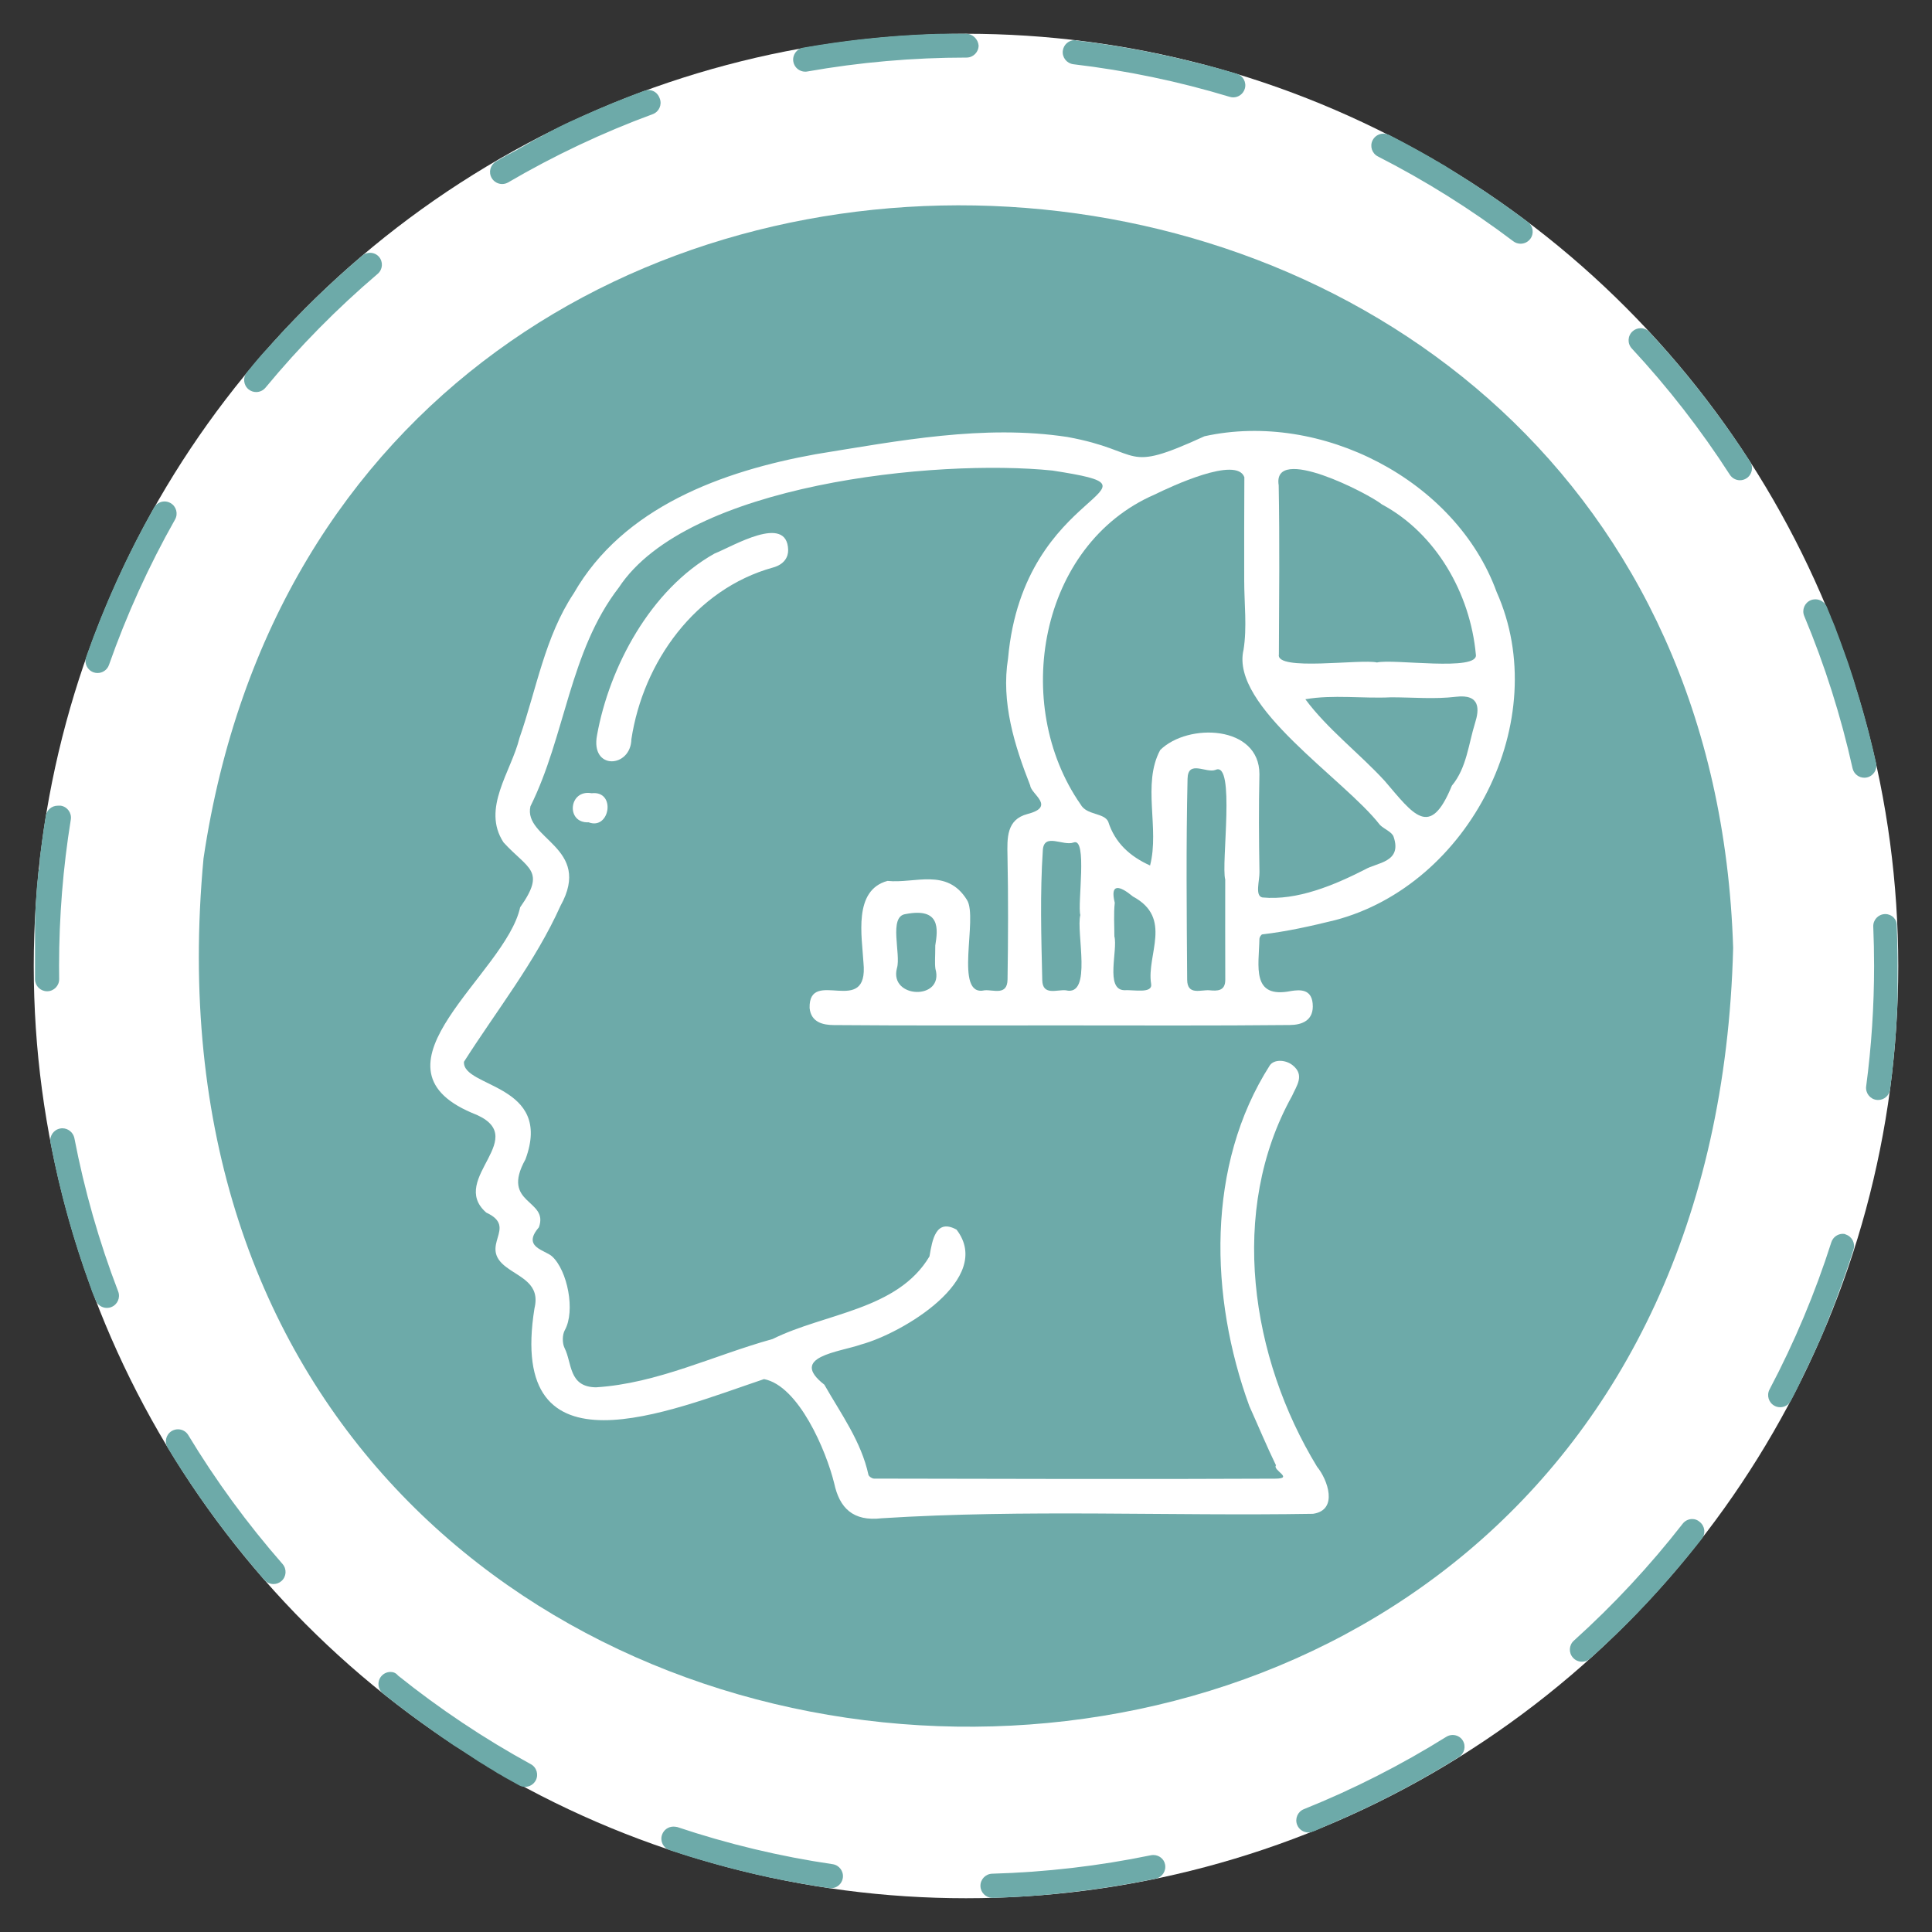 <?xml version="1.0" encoding="utf-8"?>
<!-- Generator: Adobe Illustrator 27.0.0, SVG Export Plug-In . SVG Version: 6.00 Build 0)  -->
<svg version="1.1" xmlns="http://www.w3.org/2000/svg" xmlns:xlink="http://www.w3.org/1999/xlink" x="0px" y="0px"
	 viewBox="0 0 400 400" style="enable-background:new 0 0 400 400;" xml:space="preserve">
<rect x="0" y="0" width="400" height="400" fill="#333333" stroke="none"/>
<style type="text/css">
	.st0{fill:#92E3A9;}
	.st1{fill:#E5D8CF;}
	.st2{fill:none;stroke:#263238;stroke-miterlimit:10;}
	.st3{fill:#263238;stroke:#263238;stroke-miterlimit:10;}
	.st4{fill:#525252;stroke:#263238;stroke-linecap:round;stroke-linejoin:round;stroke-miterlimit:10;}
	.st5{fill:#FFFFFF;stroke:#263238;stroke-linecap:round;stroke-linejoin:round;stroke-miterlimit:10;}
	.st6{fill:#263238;stroke:#263238;stroke-linecap:round;stroke-linejoin:round;stroke-miterlimit:10;}
	.st7{fill:none;stroke:#263238;stroke-linecap:round;stroke-miterlimit:10;}
	.st8{fill:none;stroke:#263238;stroke-linecap:round;stroke-linejoin:round;stroke-miterlimit:10;}
	.st9{fill:#FFFFFF;}
	.st10{fill:#6DAAA9;}
	.st11{fill:#757575;stroke:#263238;stroke-linecap:round;stroke-linejoin:round;stroke-miterlimit:10;}
	.st12{fill:#6DAAA9;stroke:#263238;stroke-linecap:round;stroke-linejoin:round;stroke-miterlimit:10;}
	.st13{fill:#263238;}
	.st14{fill:#BBAC9E;}
	.st15{fill:none;stroke:#737373;stroke-linecap:round;stroke-linejoin:round;stroke-miterlimit:10;}
	.st16{fill:#F9F9F9;}
	.st17{fill:#DEDEDE;}
	.st18{fill:#E9E9E9;}
	.st19{fill:#F4F4F4;}
	.st20{fill:#2E353A;}
	.st21{fill:#4D5A64;}
	.st22{fill:#EDBC9C;}
	.st23{fill:#D69770;}
	.st24{opacity:0.3;}
	.st25{fill:#7FA9A7;}
	.st26{fill:#B4A699;}
	.st27{fill:#D2E1E0;}
	.st28{fill:#D6CCC2;}
	.st29{fill:#80AAA8;}
	.st30{fill:#7BA6A4;}
	.st31{fill:#9BBCBA;}
	.st32{fill:#C2B6AC;}
	.st33{fill:#91B5B4;}
	.st34{fill:#B8AA9D;}
	.st35{fill:#F2EFED;}
	.st36{fill:#97B9B7;}
	.st37{fill:#B9ACA0;}
	.st38{fill:#B7AA9D;}
	.st39{fill:#89B0AE;}
	.st40{fill:#B7AA9E;}
	.st41{fill:#F7F6F5;}
	.st42{fill:#FDFEFE;}
	.st43{fill:#EEEBE8;}
	.st44{fill:#B2A396;}
	.st45{fill:#7CA6A4;}
	.st46{fill:#E9EEEE;}
	.st47{fill:#E8EEED;}
	.st48{fill:#ECF1F0;}
	.st49{fill:#E5ECEB;}
	.st50{fill:#EDF1F1;}
	.st51{fill:#E4EBEB;}
	.st52{fill:#F2F5F5;}
	.st53{fill:#EAEFEE;}
	.st54{fill:#F1EEEB;}
	.st55{fill:#F3F1EF;}
	.st56{fill:#F1EFED;}
	.st57{fill:#DAD1C8;}
	.st58{fill:#F6F4F3;}
	.st59{fill:#EDEAE7;}
	.st60{fill:#EDE9E6;}
	.st61{fill:#EFECE8;}
	.st62{fill:#EBE7E3;}
	.st63{fill:#B1A295;}
	.st64{fill:#F9F8F8;}
	.st65{fill:#FCFCFB;}
	.st66{fill:#F4F2F1;}
	.st67{fill:#F4F8F7;}
	.st68{fill:#DDD5CD;}
	.st69{fill:#D8CEC5;}
	.st70{fill:#547F7C;}
	.st71{fill:#706154;}
	.st72{fill:none;stroke:#FFFFFF;stroke-width:3;stroke-miterlimit:10;}
	.st73{fill:none;stroke:#FFFFFF;stroke-width:5;stroke-miterlimit:10;}
	.st74{fill:none;stroke:#FFFFFF;stroke-width:6;stroke-miterlimit:10;}
	.st75{fill:#69A974;}
	.st76{opacity:0.3;fill:#FFFFFF;enable-background:new    ;}
	.st77{opacity:0.2;enable-background:new    ;}
	.st78{opacity:0.4;fill:#FFFFFF;enable-background:new    ;}
	.st79{opacity:0.4;enable-background:new    ;}
</style>
<g id="Background_Simple">
</g>
<g id="Window">
</g>
<g id="Picture">
</g>
<g id="Couch">
</g>
<g id="Clock">
</g>
<g id="Furniture">
</g>
<g id="Character_3">
</g>
<g id="Character_2">
</g>
<g id="Table">
</g>
<g id="Character_1">
	<g>
		<g>
			<circle class="st9" cx="200" cy="200" r="193.01"/>
			<path class="st10" d="M200,6.99c-0.03,0-0.05,0-0.07,0c-0.01,0-0.02,0-0.02,0c-0.02,0-0.03,0-0.05,0c-0.01,0-0.02,0-0.03,0
				c-0.01,0-0.03,0-0.05,0c-0.01,0-0.02,0-0.03,0c-0.01,0-0.03,0-0.05,0c-0.01,0-0.02,0-0.03,0c-0.01,0-0.03,0-0.05,0
				c-0.01,0-0.02,0-0.03,0c-0.02,0-0.04,0-0.06,0c-0.01,0-0.01,0-0.02,0c-0.03,0-0.05,0-0.07,0c0,0-0.01,0-0.01,0
				c-0.02,0-0.04,0-0.06,0c-0.01,0-0.02,0-0.03,0c-0.01,0-0.04,0-0.05,0c-0.01,0-0.02,0-0.03,0c-0.01,0-0.03,0-0.05,0
				c-0.01,0-0.02,0-0.03,0c-0.01,0-0.04,0-0.05,0c-0.01,0-0.02,0-0.02,0c-0.02,0-0.03,0-0.05,0c-0.01,0-0.02,0-0.02,0
				c-0.05,0-0.1,0-0.15,0c-0.01,0-0.01,0-0.02,0c-0.02,0-0.04,0-0.06,0c-0.01,0-0.02,0-0.03,0c-0.01,0-0.03,0-0.05,0
				c-0.01,0-0.02,0-0.03,0c-0.01,0-0.03,0-0.04,0c-0.01,0-0.02,0-0.03,0c-0.01,0-0.04,0-0.05,0c-0.01,0-0.02,0-0.02,0
				c-0.03,0-0.04,0-0.07,0c0,0,0,0,0,0c-0.03,0-0.05,0-0.08,0c0,0-0.01,0-0.01,0c-0.03,0-0.04,0-0.06,0c-0.01,0-0.01,0-0.02,0
				c-0.01,0-0.04,0-0.05,0c-0.01,0-0.02,0-0.02,0c-0.01,0-0.04,0-0.05,0c-0.01,0-0.01,0-0.02,0c-0.01,0-0.04,0-0.05,0
				c-0.01,0-0.02,0-0.02,0c-0.03,0-0.04,0-0.06,0c0,0-0.01,0-0.01,0c-0.05,0-0.1,0-0.15,0c-0.01,0-0.01,0-0.01,0
				c-0.02,0-0.04,0-0.06,0c-0.01,0-0.01,0-0.02,0c-0.01,0-0.04,0-0.05,0c-0.01,0-0.01,0-0.02,0c-0.01,0-0.04,0-0.05,0
				c-0.01,0-0.01,0-0.02,0c-0.02,0-0.04,0-0.06,0c-0.01,0-0.01,0-0.02,0c-0.02,0-0.04,0-0.06,0c0,0-0.01,0-0.01,0
				c-0.03,0-0.05,0-0.07,0c0,0-0.01,0-0.01,0c-0.03,0-0.04,0-0.06,0c-0.01,0-0.01,0-0.02,0c-0.02,0-0.03,0-0.05,0
				c-0.01,0-0.02,0-0.02,0c-0.01,0-0.04,0-0.05,0c-0.01,0-0.02,0-0.02,0c-0.01,0-0.04,0-0.05,0c-0.01,0-0.01,0-0.02,0
				c-0.02,0-0.04,0-0.06,0c-0.01,0-0.01,0-0.01,0c-0.05,0-0.1,0-0.15,0c-0.01,0-0.01,0-0.02,0c-0.02,0-0.04,0-0.06,0
				c-0.01,0-0.01,0-0.02,0c-0.01,0-0.04,0-0.05,0c-0.01,0-0.02,0-0.02,0c-0.01,0-0.04,0-0.05,0c-0.01,0-0.02,0-0.02,0
				c-0.02,0-0.03,0-0.05,0c-0.01,0-0.01,0-0.02,0c-0.05,0-0.1,0-0.15,0c0,0-0.01,0-0.01,0c-0.03,0-0.04,0-0.06,0
				c-0.01,0-0.01,0-0.02,0c-0.01,0-0.04,0-0.05,0c-0.01,0-0.02,0-0.02,0c-0.01,0-0.04,0-0.05,0c-0.01,0-0.01,0-0.02,0
				c-0.02,0-0.04,0-0.06,0c-0.01,0-0.01,0-0.02,0c-0.03,0-0.04,0-0.07,0c0,0,0,0,0,0c-0.05,0-0.1,0-0.15,0c0,0,0,0-0.01,0
				c-0.03,0-0.04,0-0.07,0c-0.01,0-0.01,0-0.01,0c-0.03,0-0.04,0-0.06,0c0,0-0.01,0-0.01,0c-0.03,0-0.04,0-0.06,0c0,0-0.01,0-0.01,0
				c-0.03,0-0.04,0-0.07,0c0,0,0,0,0,0c-0.08,0-0.15,0-0.23,0.01c0,0-0.01,0-0.01,0c-0.03,0-0.04,0-0.06,0c0,0-0.01,0-0.01,0
				c-0.03,0-0.04,0-0.06,0c0,0-0.01,0-0.01,0c-0.03,0-0.04,0-0.07,0c0,0-0.01,0-0.01,0c-0.03,0-0.05,0-0.07,0c0,0,0,0,0,0
				c-0.05,0-0.1,0-0.15,0c0,0,0,0,0,0c-0.03,0-0.04,0-0.07,0c0,0-0.01,0-0.01,0c-0.03,0-0.04,0-0.06,0c0,0-0.01,0-0.01,0
				c-0.03,0-0.04,0-0.07,0c0,0,0,0-0.01,0c-0.03,0-0.05,0-0.07,0h0c-0.08,0-0.15,0-0.23,0.01c0,0,0,0,0,0c-0.03,0-0.04,0-0.07,0
				c0,0-0.01,0-0.01,0c-0.03,0-0.04,0-0.06,0c0,0-0.01,0-0.01,0c-0.03,0-0.04,0-0.07,0c0,0,0,0-0.01,0c-0.1,0-0.2,0.01-0.3,0.01
				c0,0-0.01,0-0.01,0c-0.03,0-0.04,0-0.07,0c0,0-0.01,0-0.01,0c-0.03,0-0.05,0-0.07,0c0,0,0,0,0,0c-0.16,0.01-0.31,0.01-0.46,0.02
				c0,0,0,0,0,0c-0.13,0-0.26,0.01-0.39,0.01l0,0c-0.03,0-0.05,0-0.08,0c0,0,0,0,0,0c-9.01,0.34-17.88,1.29-26.53,2.82
				c-1.35,0.25-2.26,1.54-2.02,2.9c0.21,1.21,1.27,2.07,2.46,2.07c0.14,0,0.29-0.01,0.44-0.04c10.8-1.91,21.89-2.88,32.96-2.88
				c1.38,0,2.5-1.12,2.5-2.5C202.5,8.11,201.38,6.99,200,6.99L200,6.99L200,6.99z M134.25,18.64c-0.28,0-0.57,0.05-0.85,0.15
				c-4.26,1.57-8.45,3.28-12.56,5.13c0,0,0,0,0,0c-0.02,0.01-0.04,0.02-0.07,0.03l0,0c-0.02,0.01-0.04,0.02-0.07,0.03c0,0,0,0,0,0
				c-0.18,0.08-0.36,0.16-0.53,0.24c0,0,0,0,0,0c-0.02,0.01-0.04,0.02-0.07,0.03c0,0,0,0,0,0c-0.02,0.01-0.04,0.02-0.06,0.03
				c0,0,0,0,0,0c-0.18,0.08-0.35,0.16-0.53,0.24c0,0,0,0-0.01,0c-0.02,0.01-0.04,0.02-0.06,0.03c0,0,0,0,0,0
				c-0.02,0.01-0.04,0.02-0.06,0.03l0,0c-0.13,0.06-0.27,0.12-0.4,0.18c0,0,0,0,0,0c-0.02,0.01-0.04,0.02-0.06,0.03c0,0,0,0-0.01,0
				c-0.02,0.01-0.04,0.02-0.06,0.03c0,0,0,0-0.01,0c-0.02,0.01-0.04,0.02-0.06,0.03c0,0,0,0-0.01,0c-0.02,0.01-0.04,0.02-0.06,0.03
				c0,0,0,0,0,0c-0.13,0.06-0.26,0.12-0.4,0.18c0,0,0,0-0.01,0c-0.02,0.01-0.04,0.02-0.06,0.03c0,0,0,0-0.01,0
				c-0.02,0.01-0.04,0.02-0.06,0.03c0,0,0,0-0.01,0c-0.02,0.01-0.04,0.02-0.06,0.03c0,0,0,0,0,0c-0.02,0.01-0.04,0.02-0.06,0.03
				c0,0,0,0,0,0c-0.13,0.06-0.26,0.12-0.39,0.19c0,0,0,0,0,0c-0.02,0.01-0.04,0.02-0.06,0.03c0,0-0.01,0-0.01,0
				c-0.02,0.01-0.03,0.02-0.06,0.03c0,0-0.01,0-0.01,0c-0.02,0.01-0.03,0.02-0.06,0.03c0,0,0,0-0.01,0
				c-0.02,0.01-0.03,0.02-0.06,0.03c0,0-0.01,0-0.01,0c-0.11,0.05-0.22,0.1-0.33,0.16c0,0,0,0,0,0c-0.02,0.01-0.04,0.02-0.06,0.03
				c0,0,0,0-0.01,0c-0.02,0.01-0.04,0.02-0.06,0.03c0,0,0,0-0.01,0c-0.02,0.01-0.03,0.02-0.05,0.03c0,0-0.01,0-0.01,0.01
				c-0.02,0.01-0.03,0.02-0.05,0.03c0,0-0.01,0-0.01,0c-0.02,0.01-0.04,0.02-0.06,0.03c0,0,0,0,0,0c-0.09,0.04-0.17,0.08-0.26,0.13
				c0,0-0.01,0-0.01,0c-0.02,0.01-0.03,0.02-0.05,0.03c-0.01,0-0.01,0.01-0.02,0.01c-0.02,0.01-0.03,0.02-0.05,0.02
				c-0.01,0-0.01,0.01-0.02,0.01c-0.01,0.01-0.03,0.02-0.05,0.02c-0.01,0-0.01,0.01-0.02,0.01c-0.02,0.01-0.03,0.02-0.05,0.02
				c-0.01,0-0.01,0-0.01,0.01c-0.02,0.01-0.03,0.01-0.05,0.02c0,0-0.01,0-0.01,0.01c-0.02,0.01-0.03,0.02-0.06,0.03c0,0,0,0-0.01,0
				c-0.09,0.04-0.17,0.08-0.26,0.13c0,0-0.01,0-0.01,0c-0.02,0.01-0.04,0.02-0.06,0.03c0,0,0,0-0.01,0
				c-0.02,0.01-0.04,0.02-0.06,0.03c0,0-0.01,0-0.01,0.01c-0.02,0.01-0.03,0.02-0.05,0.03c0,0-0.01,0-0.01,0
				c-0.02,0.01-0.03,0.02-0.05,0.03c0,0-0.01,0-0.01,0.01c-0.02,0.01-0.03,0.02-0.05,0.03c0,0-0.01,0-0.01,0.01
				c-0.02,0.01-0.04,0.02-0.06,0.03c0,0,0,0,0,0c-0.09,0.04-0.17,0.08-0.26,0.13c0,0-0.01,0-0.01,0c-0.02,0.01-0.03,0.02-0.05,0.03
				c0,0-0.01,0-0.01,0.01c-0.02,0.01-0.03,0.01-0.05,0.03c0,0-0.01,0-0.01,0.01c-0.02,0.01-0.03,0.01-0.05,0.02
				c-0.01,0-0.01,0-0.01,0.01c-0.02,0.01-0.03,0.02-0.05,0.02c0,0-0.01,0.01-0.02,0.01c-0.02,0.01-0.03,0.02-0.05,0.03
				c0,0-0.01,0-0.01,0c-0.02,0.01-0.04,0.02-0.06,0.03c0,0-0.01,0-0.01,0c-0.07,0.03-0.13,0.06-0.19,0.1c0,0,0,0,0,0
				c-0.02,0.01-0.04,0.02-0.06,0.03c0,0-0.01,0-0.01,0.01c-0.02,0.01-0.03,0.02-0.05,0.03c0,0-0.01,0-0.01,0.01
				c-0.02,0.01-0.03,0.01-0.05,0.02c-0.01,0-0.01,0-0.02,0.01c-0.02,0.01-0.03,0.02-0.05,0.02c-0.01,0-0.01,0.01-0.02,0.01
				c-0.02,0.01-0.03,0.02-0.05,0.02c-0.01,0-0.01,0.01-0.02,0.01c-0.02,0.01-0.03,0.01-0.05,0.03c0,0-0.01,0-0.01,0.01
				c-0.09,0.04-0.17,0.09-0.26,0.13c0,0,0,0,0,0c-0.02,0.01-0.04,0.02-0.06,0.03c0,0,0,0-0.01,0c-0.02,0.01-0.03,0.02-0.06,0.03
				c0,0-0.01,0-0.01,0.01c-0.02,0.01-0.03,0.01-0.05,0.02c-0.01,0-0.01,0.01-0.02,0.01c-0.02,0.01-0.03,0.01-0.05,0.03
				c0,0-0.01,0-0.01,0.01c-0.02,0.01-0.03,0.02-0.05,0.03c0,0-0.01,0-0.01,0.01c-0.02,0.01-0.04,0.02-0.06,0.03c0,0,0,0,0,0
				c-0.07,0.03-0.13,0.07-0.2,0.1l0,0c-0.02,0.01-0.04,0.02-0.06,0.03c0,0-0.01,0-0.01,0.01c-0.02,0.01-0.03,0.01-0.05,0.03
				c-0.01,0-0.01,0.01-0.02,0.01c-0.02,0.01-0.03,0.02-0.05,0.02c-0.01,0-0.01,0.01-0.02,0.01c-0.01,0.01-0.04,0.02-0.05,0.02
				c-0.01,0-0.01,0.01-0.02,0.01c-0.02,0.01-0.03,0.01-0.05,0.03c0,0-0.01,0-0.01,0.01c-0.02,0.01-0.03,0.02-0.05,0.03
				c0,0-0.01,0-0.01,0.01c-0.09,0.04-0.17,0.09-0.26,0.13c0,0-0.01,0-0.01,0c-0.02,0.01-0.03,0.02-0.06,0.03c0,0-0.01,0-0.01,0.01
				c-0.02,0.01-0.03,0.02-0.05,0.03c0,0-0.01,0-0.01,0.01c-0.02,0.01-0.03,0.02-0.05,0.03c0,0-0.01,0-0.01,0.01
				c-0.02,0.01-0.03,0.02-0.05,0.03c-0.01,0-0.01,0.01-0.02,0.01c-0.02,0.01-0.03,0.02-0.05,0.03c0,0-0.01,0-0.01,0.01
				c-0.02,0.01-0.04,0.02-0.05,0.03c0,0-0.01,0-0.01,0.01c-0.09,0.04-0.17,0.09-0.26,0.13c0,0,0,0-0.01,0
				c-0.02,0.01-0.04,0.02-0.06,0.03c0,0,0,0-0.01,0c-0.02,0.01-0.03,0.02-0.05,0.03c-0.01,0-0.01,0.01-0.02,0.01
				c-0.02,0.01-0.03,0.02-0.05,0.02c0,0-0.01,0.01-0.02,0.01c-0.02,0.01-0.03,0.02-0.05,0.02c0,0-0.01,0.01-0.02,0.01
				c-0.02,0.01-0.03,0.02-0.05,0.03c0,0-0.01,0-0.01,0.01c-0.02,0.01-0.03,0.02-0.05,0.03c0,0-0.01,0-0.01,0.01
				c-0.09,0.04-0.17,0.09-0.25,0.13c0,0-0.01,0-0.01,0.01c-0.02,0.01-0.03,0.02-0.05,0.03c0,0-0.01,0-0.01,0.01
				c-0.02,0.01-0.03,0.02-0.05,0.03c0,0-0.01,0.01-0.02,0.01c-0.02,0.01-0.03,0.02-0.05,0.02c-0.01,0-0.01,0-0.02,0.01
				c-0.02,0.01-0.03,0.02-0.05,0.02c-0.01,0-0.01,0.01-0.02,0.01c-0.02,0.01-0.03,0.02-0.05,0.03c0,0-0.01,0-0.01,0
				c-0.02,0.01-0.03,0.02-0.06,0.03c0,0-0.01,0-0.01,0c-0.09,0.04-0.17,0.09-0.25,0.13c0,0-0.01,0-0.01,0.01
				c-0.02,0.01-0.03,0.02-0.05,0.03c0,0-0.01,0-0.01,0.01c-0.02,0.01-0.03,0.02-0.05,0.02c-0.01,0-0.01,0.01-0.02,0.01
				c-0.02,0.01-0.03,0.02-0.05,0.03c0,0-0.01,0-0.01,0.01c-0.02,0.01-0.03,0.02-0.05,0.03c0,0-0.01,0-0.01,0.01
				c-0.02,0.01-0.03,0.02-0.05,0.03c0,0-0.01,0-0.01,0c-0.11,0.06-0.21,0.11-0.32,0.17c0,0-0.01,0-0.01,0.01
				c-0.02,0.01-0.03,0.02-0.05,0.03c0,0-0.01,0-0.01,0.01c-0.02,0.01-0.03,0.02-0.05,0.03c0,0-0.01,0-0.01,0.01
				c-0.02,0.01-0.03,0.02-0.05,0.03c0,0-0.01,0-0.01,0.01c-0.02,0.01-0.03,0.02-0.05,0.03c0,0-0.01,0-0.01,0.01
				c-0.02,0.01-0.04,0.02-0.06,0.03c0,0,0,0,0,0c-0.02,0.01-0.04,0.02-0.06,0.03c0,0,0,0,0,0c-0.04,0.02-0.09,0.05-0.13,0.07v0
				c-0.02,0.01-0.04,0.02-0.06,0.03c0,0-0.01,0-0.01,0c-0.02,0.01-0.03,0.02-0.05,0.03c0,0-0.01,0-0.01,0.01
				c-0.02,0.01-0.04,0.02-0.05,0.03c0,0-0.01,0-0.01,0.01c-0.02,0.01-0.03,0.02-0.05,0.03c0,0-0.01,0.01-0.02,0.01
				c-0.02,0.01-0.03,0.01-0.05,0.03c0,0-0.01,0-0.01,0.01c-0.02,0.01-0.03,0.02-0.05,0.03c0,0-0.01,0-0.01,0
				c-0.02,0.01-0.04,0.02-0.06,0.03c0,0,0,0-0.01,0c-0.09,0.05-0.17,0.09-0.25,0.14c0,0,0,0-0.01,0c-0.02,0.01-0.03,0.02-0.05,0.03
				c0,0-0.01,0-0.01,0.01c-0.02,0.01-0.04,0.02-0.05,0.03c0,0-0.01,0-0.01,0.01c-0.02,0.01-0.03,0.02-0.05,0.03
				c0,0-0.01,0-0.01,0.01c-0.02,0.01-0.03,0.02-0.05,0.03c0,0-0.01,0-0.01,0.01c-0.02,0.01-0.03,0.02-0.05,0.03
				c0,0-0.01,0.01-0.02,0.01c-0.09,0.05-0.17,0.09-0.25,0.14c0,0,0,0-0.01,0c-0.02,0.01-0.04,0.02-0.06,0.03c0,0,0,0-0.01,0
				c-0.02,0.01-0.03,0.02-0.05,0.03c0,0-0.01,0.01-0.01,0.01c-0.02,0.01-0.03,0.02-0.05,0.03c-0.01,0-0.01,0.01-0.02,0.01
				c-0.01,0.01-0.03,0.02-0.04,0.02c-0.01,0-0.01,0.01-0.02,0.01c-0.01,0.01-0.04,0.02-0.05,0.03c0,0-0.01,0-0.01,0.01
				c-0.02,0.01-0.03,0.02-0.05,0.03c0,0-0.01,0-0.01,0.01c-0.09,0.05-0.17,0.09-0.25,0.14c0,0,0,0-0.01,0
				c-0.02,0.01-0.04,0.02-0.06,0.03c0,0-0.01,0-0.01,0c-0.02,0.01-0.03,0.02-0.05,0.03c0,0-0.01,0.01-0.01,0.01
				c-0.02,0.01-0.03,0.02-0.05,0.03c0,0-0.01,0-0.01,0.01c-0.02,0.01-0.03,0.02-0.05,0.03c0,0-0.01,0-0.01,0.01
				c-0.02,0.01-0.04,0.02-0.06,0.03c0,0,0,0,0,0c-0.02,0.01-0.04,0.02-0.06,0.03c0,0,0,0,0,0c-0.09,0.05-0.17,0.09-0.25,0.14
				c0,0-0.01,0-0.01,0.01c-0.02,0.01-0.04,0.02-0.05,0.03c0,0-0.01,0-0.01,0.01c-0.02,0.01-0.03,0.02-0.05,0.03
				c0,0-0.01,0-0.01,0.01c-0.02,0.01-0.03,0.02-0.05,0.03c0,0,0,0-0.01,0c-0.02,0.01-0.03,0.02-0.06,0.03c0,0-0.01,0-0.01,0
				c-0.02,0.01-0.04,0.02-0.06,0.03c0,0,0,0-0.01,0c-0.13,0.07-0.25,0.14-0.38,0.21c0,0,0,0,0,0c-0.02,0.01-0.04,0.02-0.06,0.03
				c0,0-0.01,0-0.01,0.01c-0.02,0.01-0.03,0.02-0.05,0.03c0,0-0.01,0-0.01,0c-0.02,0.01-0.03,0.02-0.06,0.03c0,0,0,0-0.01,0
				c-0.02,0.01-0.04,0.02-0.06,0.03c0,0,0,0,0,0c-0.11,0.06-0.21,0.12-0.32,0.18c0,0,0,0,0,0c-0.02,0.01-0.04,0.02-0.06,0.03
				c0,0,0,0,0,0c-0.02,0.01-0.04,0.02-0.06,0.03c0,0,0,0-0.01,0c-0.02,0.01-0.04,0.02-0.06,0.03c0,0,0,0,0,0
				c-0.02,0.01-0.04,0.02-0.06,0.03l0,0c-0.13,0.07-0.25,0.14-0.38,0.21c0,0,0,0,0,0c-0.02,0.01-0.04,0.02-0.06,0.03c0,0,0,0,0,0
				c-0.02,0.01-0.04,0.02-0.06,0.03c0,0,0,0-0.01,0c-0.02,0.01-0.04,0.02-0.06,0.03c0,0,0,0,0,0c-0.17,0.1-0.34,0.19-0.51,0.29l0,0
				c-0.02,0.01-0.04,0.02-0.06,0.04l0,0c-0.21,0.12-0.42,0.24-0.63,0.36c0,0,0,0,0,0c-0.33,0.19-0.67,0.39-1,0.58
				c-1.19,0.7-1.59,2.23-0.89,3.42c0.47,0.79,1.3,1.24,2.16,1.24c0.43,0,0.86-0.11,1.26-0.34c9.52-5.57,19.58-10.32,29.91-14.12
				c1.3-0.48,1.96-1.91,1.48-3.21C136.22,19.26,135.27,18.64,134.25,18.64L134.25,18.64z M76.61,52.34c-0.57,0-1.14,0.19-1.61,0.59
				c-5.05,4.3-9.88,8.85-14.46,13.64c0,0,0,0,0,0c-0.02,0.02-0.03,0.03-0.05,0.05c0,0,0,0,0,0c-0.02,0.02-0.03,0.03-0.05,0.05
				c0,0,0,0,0,0c-0.02,0.02-0.03,0.03-0.05,0.05c0,0,0,0,0,0c-0.02,0.02-0.03,0.03-0.05,0.05l0,0c-0.02,0.02-0.03,0.03-0.05,0.05
				c0,0,0,0,0,0c-0.07,0.07-0.13,0.14-0.2,0.21c0,0,0,0,0,0c-0.02,0.02-0.03,0.03-0.05,0.05c0,0,0,0,0,0
				c-0.02,0.02-0.03,0.03-0.05,0.05c0,0,0,0-0.01,0.01c-0.02,0.02-0.03,0.03-0.04,0.04c0,0-0.01,0.01-0.01,0.01
				c-0.02,0.02-0.02,0.02-0.04,0.04c0,0-0.01,0.01-0.01,0.01c-0.02,0.02-0.02,0.02-0.04,0.04c0,0-0.01,0.01-0.01,0.01
				c-0.02,0.02-0.03,0.03-0.04,0.04c0,0,0,0-0.01,0.01c-0.1,0.11-0.19,0.21-0.29,0.31c0,0-0.01,0.01-0.01,0.01
				c-0.02,0.02-0.02,0.03-0.04,0.04c0,0-0.01,0.01-0.01,0.01c-0.02,0.02-0.02,0.02-0.04,0.04c0,0-0.01,0.01-0.01,0.01
				c-0.01,0.01-0.02,0.03-0.04,0.04c0,0-0.01,0.01-0.01,0.01c-0.01,0.01-0.02,0.03-0.04,0.04c0,0-0.01,0.01-0.01,0.01
				c-0.02,0.02-0.02,0.02-0.04,0.04c0,0,0,0-0.01,0.01c-0.02,0.02-0.02,0.03-0.04,0.04c0,0-0.01,0.01-0.01,0.01
				c-0.02,0.02-0.03,0.03-0.04,0.05c0,0,0,0,0,0c-0.05,0.05-0.1,0.1-0.15,0.16c0,0-0.01,0.01-0.01,0.01
				c-0.01,0.01-0.03,0.03-0.04,0.04c0,0-0.01,0.01-0.01,0.01c-0.01,0.01-0.02,0.02-0.03,0.04c-0.01,0.01-0.01,0.01-0.02,0.02
				c-0.01,0.01-0.02,0.02-0.03,0.04c0,0.01-0.01,0.01-0.01,0.02c-0.01,0.01-0.02,0.02-0.03,0.03c-0.01,0.01-0.01,0.01-0.02,0.02
				c-0.01,0.01-0.02,0.02-0.03,0.03c-0.01,0.01-0.01,0.01-0.02,0.02c-0.01,0.01-0.02,0.02-0.03,0.03c-0.01,0.01-0.01,0.02-0.02,0.02
				c-0.01,0.01-0.02,0.02-0.03,0.03c-0.01,0.01-0.01,0.01-0.02,0.02c-0.01,0.01-0.01,0.02-0.03,0.03c-0.01,0.01-0.01,0.01-0.02,0.02
				c-0.01,0.01-0.02,0.02-0.04,0.04c0,0-0.01,0.01-0.01,0.01c-0.02,0.02-0.03,0.03-0.05,0.05c0,0,0,0,0,0
				c-0.02,0.02-0.03,0.03-0.05,0.05c0,0-0.01,0.01-0.01,0.01c-0.01,0.01-0.02,0.02-0.03,0.04c-0.01,0.01-0.01,0.01-0.02,0.02
				c-0.01,0.01-0.02,0.02-0.03,0.03c-0.01,0.01-0.01,0.01-0.02,0.02c-0.01,0.01-0.02,0.02-0.03,0.03c-0.01,0.01-0.01,0.01-0.02,0.02
				c-0.01,0.01-0.02,0.02-0.03,0.03c-0.01,0.01-0.01,0.01-0.02,0.02c-0.01,0.01-0.02,0.02-0.03,0.03c-0.01,0.01-0.01,0.01-0.02,0.02
				c-0.01,0.01-0.02,0.03-0.03,0.04c0,0-0.01,0.01-0.01,0.01c-0.01,0.01-0.02,0.02-0.03,0.04c-0.01,0.01-0.01,0.01-0.02,0.02
				c-0.01,0.01-0.02,0.03-0.04,0.04c0,0-0.01,0.01-0.01,0.01c-0.01,0.01-0.02,0.02-0.04,0.04c0,0.01-0.01,0.01-0.01,0.02
				c-0.03,0.04-0.06,0.06-0.09,0.1c-0.01,0.01-0.02,0.02-0.02,0.03c-0.01,0.01-0.01,0.02-0.02,0.02c-0.01,0.01-0.02,0.02-0.02,0.03
				c0,0-0.02,0.02-0.02,0.02c-0.01,0.01-0.02,0.02-0.02,0.02c-0.01,0.01-0.02,0.02-0.03,0.03c-0.01,0.01-0.01,0.02-0.02,0.02
				c-0.01,0.01-0.01,0.02-0.02,0.03c-0.01,0.01-0.02,0.02-0.03,0.03c-0.01,0.01-0.01,0.02-0.02,0.02c-0.01,0.01-0.02,0.02-0.02,0.03
				c-0.01,0.01-0.02,0.02-0.02,0.03c-0.01,0.01-0.02,0.02-0.02,0.03c-0.01,0.01-0.01,0.02-0.02,0.03c-0.01,0.01-0.02,0.02-0.02,0.03
				c0,0-0.01,0.02-0.02,0.02c-0.01,0.01-0.02,0.02-0.03,0.03c-0.01,0.01-0.01,0.01-0.02,0.02c-0.01,0.01-0.02,0.02-0.03,0.03
				c-0.02,0.02-0.03,0.03-0.05,0.05c0,0-0.01,0.01-0.01,0.01c-0.01,0.01-0.02,0.02-0.03,0.04c-0.01,0.01-0.02,0.02-0.03,0.03
				c0,0-0.01,0.02-0.02,0.02c-0.01,0.01-0.02,0.02-0.03,0.03c0,0-0.01,0.01-0.02,0.02c-0.01,0.01-0.02,0.02-0.03,0.03
				c0,0-0.02,0.02-0.02,0.02c-0.01,0.01-0.02,0.02-0.03,0.03c0,0-0.01,0.01-0.02,0.02c-0.01,0.01-0.02,0.02-0.03,0.03
				c-0.01,0.01-0.01,0.01-0.02,0.02c-0.01,0.01-0.02,0.02-0.03,0.03c0,0-0.01,0.01-0.01,0.02c-0.01,0.01-0.02,0.02-0.03,0.03
				c0,0-0.01,0.02-0.02,0.02c-0.01,0.01-0.02,0.02-0.03,0.03c0,0-0.01,0.01-0.01,0.02c-0.01,0.01-0.02,0.02-0.03,0.03l-0.01,0.01
				c-0.04,0.05-0.08,0.09-0.12,0.14l0,0c-0.01,0.01-0.02,0.02-0.03,0.03c-0.01,0.01-0.01,0.01-0.02,0.02
				c-0.01,0.01-0.02,0.02-0.03,0.03c0,0-0.01,0.01-0.02,0.02c-0.01,0.01-0.02,0.02-0.03,0.03c0,0-0.02,0.02-0.02,0.02
				c-0.01,0.01-0.02,0.02-0.03,0.03c-0.01,0.01-0.01,0.01-0.02,0.02c-0.01,0.01-0.02,0.02-0.03,0.03c-0.01,0.01-0.01,0.01-0.02,0.02
				c-0.01,0.01-0.02,0.02-0.03,0.03c0,0-0.01,0.01-0.02,0.02c-0.01,0.01-0.02,0.02-0.03,0.03c0,0-0.01,0.01-0.02,0.02
				c-0.01,0.01-0.02,0.02-0.03,0.03c0,0-0.01,0.01-0.01,0.01c-0.01,0.01-0.02,0.03-0.03,0.04l-0.01,0.01
				c-0.06,0.06-0.11,0.13-0.17,0.19l0,0c-0.01,0.01-0.02,0.03-0.04,0.04c0,0-0.01,0.01-0.01,0.01c-0.01,0.01-0.02,0.02-0.03,0.04
				c0,0-0.01,0.01-0.01,0.02c-0.01,0.01-0.02,0.02-0.03,0.04c0,0-0.01,0.01-0.01,0.02c-0.01,0.01-0.02,0.02-0.03,0.03
				c-0.01,0.01-0.01,0.01-0.02,0.02c-0.01,0.01-0.02,0.02-0.03,0.03c-0.01,0.01-0.01,0.01-0.02,0.02c-0.01,0.01-0.02,0.02-0.03,0.03
				c0,0-0.01,0.01-0.02,0.02c-0.01,0.01-0.02,0.02-0.03,0.04c0,0-0.01,0.01-0.01,0.01c-0.01,0.01-0.02,0.03-0.03,0.04l-0.01,0.01
				c-0.06,0.06-0.11,0.13-0.17,0.19l0,0c-0.01,0.01-0.03,0.03-0.04,0.04l-0.01,0.01c-0.01,0.01-0.02,0.03-0.03,0.04
				c0,0-0.01,0.01-0.01,0.01c-0.01,0.01-0.02,0.03-0.04,0.04c0,0,0,0-0.01,0.01c-0.01,0.01-0.02,0.03-0.04,0.04l-0.01,0.01
				c-0.01,0.01-0.02,0.03-0.04,0.04c0,0,0,0.01-0.01,0.01c-0.01,0.01-0.02,0.03-0.04,0.04c0,0-0.01,0.01-0.01,0.01
				c-0.01,0.01-0.02,0.03-0.03,0.04c0,0,0,0-0.01,0.01c-0.01,0.01-0.02,0.03-0.04,0.04l-0.01,0.01c-0.07,0.08-0.14,0.16-0.21,0.24
				l0,0c-0.01,0.01-0.02,0.03-0.04,0.04c0,0-0.01,0.01-0.01,0.01c-0.01,0.01-0.02,0.03-0.04,0.04c0,0,0,0.01-0.01,0.01
				c-0.01,0.01-0.02,0.03-0.04,0.04l-0.01,0.01c-0.01,0.01-0.02,0.03-0.04,0.04l-0.01,0.01c-0.01,0.01-0.02,0.03-0.04,0.04
				c0,0-0.01,0.01-0.01,0.01c-0.01,0.01-0.02,0.03-0.04,0.04l0,0c-0.1,0.11-0.2,0.23-0.3,0.34c0,0-0.01,0.01-0.01,0.01
				c-0.01,0.01-0.02,0.03-0.03,0.04c0,0-0.01,0.01-0.01,0.01c-0.01,0.01-0.02,0.03-0.03,0.04c0,0-0.01,0.01-0.01,0.01
				c-0.01,0.01-0.02,0.03-0.04,0.04l-0.01,0.01c-0.01,0.01-0.03,0.03-0.04,0.04c0,0,0,0-0.01,0.01c-0.01,0.01-0.03,0.03-0.04,0.04
				l0,0c-0.12,0.13-0.23,0.27-0.35,0.4l0,0c-0.01,0.02-0.03,0.03-0.04,0.05l0,0.01c-0.01,0.01-0.03,0.03-0.04,0.04l-0.01,0.01
				c-0.01,0.01-0.02,0.03-0.04,0.04c0,0-0.01,0.01-0.01,0.01c-0.01,0.01-0.02,0.03-0.04,0.04l0,0c-0.1,0.12-0.2,0.23-0.3,0.35l0,0
				c-0.01,0.02-0.03,0.03-0.04,0.05l0,0c-0.01,0.02-0.03,0.03-0.04,0.05l0,0c-0.01,0.02-0.03,0.03-0.04,0.05l0,0
				c-0.01,0.02-0.03,0.03-0.04,0.05c0,0,0,0,0,0c-0.14,0.17-0.29,0.33-0.43,0.5l0,0c-0.01,0.02-0.03,0.03-0.04,0.05l0,0
				c-0.01,0.02-0.03,0.03-0.04,0.05c0,0,0,0-0.01,0.01c-0.01,0.02-0.03,0.03-0.04,0.05l0,0c-0.11,0.13-0.23,0.27-0.34,0.4l0,0
				c-0.01,0.02-0.03,0.03-0.04,0.05c0,0,0,0,0,0.01c-0.01,0.02-0.03,0.03-0.04,0.05l0,0c-0.01,0.02-0.03,0.03-0.04,0.05l0,0
				c-0.01,0.02-0.03,0.03-0.04,0.05l0,0c-0.13,0.15-0.26,0.3-0.38,0.46l0,0c-0.01,0.02-0.03,0.03-0.04,0.05l0,0
				c-0.01,0.02-0.03,0.03-0.04,0.05l0,0c-0.14,0.17-0.28,0.34-0.42,0.51l0,0c-0.01,0.02-0.03,0.03-0.04,0.05l0,0
				c-0.01,0.02-0.03,0.03-0.04,0.05l-0.01,0.01c-0.01,0.02-0.03,0.03-0.04,0.05c0,0,0,0,0,0c-0.04,0.05-0.08,0.1-0.13,0.15
				c-0.88,1.06-0.73,2.64,0.33,3.52c0.47,0.39,1.03,0.57,1.59,0.57c0.72,0,1.43-0.31,1.93-0.91c7.02-8.49,14.83-16.42,23.22-23.56
				c1.05-0.89,1.18-2.47,0.28-3.52C78.02,52.64,77.32,52.34,76.61,52.34L76.61,52.34z M34.07,103.82c-0.87,0-1.72,0.46-2.18,1.27
				c-5.55,9.8-10.26,20.14-14.05,30.92c-0.46,1.3,0.23,2.73,1.53,3.19c0.27,0.1,0.55,0.14,0.83,0.14c1.03,0,2-0.64,2.36-1.67
				c3.65-10.38,8.25-20.51,13.68-30.11c0.68-1.2,0.26-2.73-0.94-3.41C34.91,103.93,34.49,103.82,34.07,103.82L34.07,103.82z
				 M11.94,166.81c-1.2,0-2.26,0.87-2.46,2.09c-0.39,2.38-0.73,4.78-1.03,7.19v0c0,0.03-0.01,0.05-0.01,0.07c0,0,0,0,0,0
				c-0.01,0.08-0.02,0.15-0.03,0.22c0,0,0,0,0,0.01c0,0.03-0.01,0.05-0.01,0.07c0,0,0,0,0,0c-0.01,0.05-0.01,0.1-0.02,0.15
				c0,0,0,0,0,0.01c0,0.03,0,0.04-0.01,0.07c0,0,0,0.01,0,0.01c0,0.03,0,0.04-0.01,0.07c0,0,0,0.01,0,0.01
				c-0.01,0.05-0.01,0.09-0.02,0.14c0,0.01,0,0.01,0,0.02c0,0.02,0,0.04-0.01,0.06c0,0.01,0,0.01,0,0.02c0,0.02,0,0.04-0.01,0.06
				c0,0.01,0,0.01,0,0.02c0,0.03-0.01,0.05-0.01,0.07c0,0,0,0,0,0c0,0.03,0,0.04-0.01,0.07c0,0.01,0,0.01,0,0.02
				c0,0.01,0,0.04-0.01,0.05c0,0.01,0,0.01,0,0.02c0,0.02,0,0.03-0.01,0.05c0,0.01,0,0.01,0,0.02c0,0.03-0.01,0.05-0.01,0.07
				c0,0,0,0,0,0.01c0,0.03,0,0.04-0.01,0.06c0,0.01,0,0.01,0,0.02c0,0.01,0,0.04-0.01,0.05c0,0.01,0,0.02,0,0.02
				c0,0.01,0,0.03-0.01,0.05c0,0.01,0,0.02,0,0.02c0,0.03,0,0.04-0.01,0.07c0,0.01,0,0.02,0,0.02c0,0.01,0,0.03,0,0.04
				c0,0.01,0,0.02,0,0.03c0,0.01,0,0.02,0,0.04c0,0.01,0,0.02,0,0.03c0,0.01,0,0.03,0,0.04c0,0.01,0,0.02,0,0.02
				c0,0.03,0,0.04-0.01,0.07c0,0.01,0,0.02,0,0.03c0,0.01,0,0.03,0,0.04c0,0.01,0,0.02,0,0.03c0,0.01,0,0.02,0,0.04
				c0,0.01,0,0.02,0,0.03c0,0.01,0,0.03,0,0.04c0,0.01,0,0.03,0,0.04c0,0.02,0,0.03-0.01,0.05c0,0.01,0,0.02,0,0.03
				c0,0.01,0,0.02,0,0.03c0,0.01,0,0.02,0,0.03c0,0.01,0,0.02,0,0.04c0,0.01,0,0.02,0,0.03c0,0.01,0,0.02,0,0.04
				c0,0.02,0,0.04-0.01,0.05c0,0.01,0,0.03,0,0.04c0,0.01,0,0.02,0,0.03c0,0.01,0,0.02,0,0.03c0,0.01,0,0.03,0,0.04
				c0,0.01,0,0.02,0,0.03c0,0.01,0,0.03,0,0.04c0,0.01,0,0.02,0,0.03c0,0.02-0.01,0.05-0.01,0.07c0,0.01,0,0.02,0,0.03
				c0,0.01,0,0.03,0,0.04c0,0.01,0,0.01,0,0.03c0,0.01,0,0.03,0,0.04c0,0.01,0,0.02,0,0.02c0,0.02,0,0.03,0,0.04l0,0.01
				c0,0.03-0.01,0.06-0.01,0.09c0,0.01,0,0.02,0,0.02c0,0.01,0,0.03,0,0.04c0,0.01,0,0.01,0,0.02c0,0.02,0,0.03,0,0.05
				c0,0.01,0,0.01,0,0.02c0,0.02,0,0.03,0,0.05l0,0.01c0,0.03-0.01,0.07-0.01,0.1c0,0.01,0,0.01,0,0.02c0,0.02,0,0.03,0,0.05l0,0.02
				c0,0.02,0,0.03-0.01,0.05c0,0.01,0,0.01,0,0.01c-0.01,0.05-0.01,0.11-0.02,0.16c0,0.01,0,0,0,0.01c0,0.02,0,0.03-0.01,0.05
				c0,0.01,0,0.01,0,0.02c0,0.02,0,0.03-0.01,0.05l0,0.01C8.01,180.05,8,180.1,8,180.16c0,0.01,0,0,0,0.01c0,0.02,0,0.04-0.01,0.05
				l0,0.01c0,0.02,0,0.04-0.01,0.06l0,0c-0.01,0.06-0.01,0.11-0.02,0.17c0,0.01,0,0.01,0,0.01c0,0.02,0,0.03-0.01,0.05
				c0,0.01,0,0.01,0,0.01c-0.01,0.08-0.02,0.15-0.02,0.23c0,0.01,0,0,0,0.01c0,0.02,0,0.04-0.01,0.05l0,0.01
				c-0.01,0.08-0.02,0.16-0.02,0.23l0,0.01c0,0.02,0,0.04-0.01,0.05c0,0.01,0,0,0,0.01c-0.01,0.08-0.01,0.15-0.02,0.23l0,0.01
				c0,0.02,0,0.04-0.01,0.06v0c-0.01,0.08-0.02,0.16-0.02,0.24l0,0.01c0,0.02,0,0.04-0.01,0.06v0c-0.01,0.08-0.02,0.16-0.02,0.24
				l0,0c-0.01,0.1-0.02,0.2-0.03,0.3l0,0.01c0,0.02,0,0.04-0.01,0.06l0,0c-0.01,0.06-0.01,0.12-0.02,0.18v0c0,0.02,0,0.04-0.01,0.06
				l0,0c-0.01,0.08-0.01,0.16-0.02,0.24c0,0.01,0,0,0,0c0,0.02,0,0.04-0.01,0.06l0,0c-0.02,0.18-0.03,0.36-0.05,0.54l0,0.01
				c0,0.02,0,0.04,0,0.06c0,0.01,0,0,0,0c-0.01,0.08-0.01,0.16-0.02,0.24l0,0c0,0.02,0,0.04,0,0.06l0,0
				c-0.01,0.08-0.01,0.16-0.02,0.24l0,0.01c-0.01,0.08-0.01,0.16-0.02,0.24v0c0,0.02,0,0.04,0,0.06l0,0c-0.01,0.1-0.02,0.2-0.02,0.3
				v0c-0.02,0.28-0.04,0.57-0.06,0.85l0,0c-0.01,0.1-0.01,0.2-0.02,0.3v0c-0.01,0.1-0.01,0.2-0.02,0.3l0,0.01c0,0.02,0,0.04,0,0.06
				l0,0c-0.01,0.08-0.01,0.16-0.02,0.24l0,0.01c-0.01,0.08-0.01,0.16-0.02,0.24v0c0,0.02,0,0.04,0,0.06l0,0.01
				c-0.01,0.08-0.01,0.16-0.02,0.24c0,0.01,0,0,0,0c0,0.02,0,0.04,0,0.06l0,0c-0.01,0.08-0.01,0.16-0.02,0.24c0,0.01,0,0,0,0.01
				c0,0.02,0,0.04,0,0.06c0,0.01,0,0,0,0.01c-0.01,0.08-0.01,0.16-0.02,0.24l0,0c-0.01,0.1-0.01,0.2-0.02,0.3l0,0.01
				c0,0.02,0,0.04,0,0.06c0,0.01,0,0,0,0.01c0,0.06-0.01,0.12-0.01,0.18v0c0,0.02,0,0.04,0,0.05l0,0.01c0,0.02,0,0.04,0,0.05l0,0
				c0,0.06-0.01,0.12-0.01,0.18l0,0.01c0,0.02,0,0.04,0,0.06l0,0.01c0,0.08-0.01,0.16-0.01,0.24c0,0.01,0,0,0,0
				c0,0.02,0,0.04,0,0.06l0,0.01c0,0.08-0.01,0.16-0.01,0.24c0,0.01,0,0,0,0.01c0,0.02,0,0.04,0,0.05c0,0.01,0,0.01,0,0.01
				c0,0.02,0,0.04,0,0.05v0c0,0.06-0.01,0.12-0.01,0.18c0,0.01,0,0,0,0.01c0,0.02,0,0.04,0,0.05c0,0.01,0,0,0,0.01
				c0,0.08-0.01,0.15-0.01,0.23c0,0.01,0,0.01,0,0.02c0,0.02,0,0.03,0,0.05c0,0.01,0,0.01,0,0.01c0,0.06-0.01,0.12-0.01,0.17l0,0
				c0,0.02,0,0.04,0,0.05l0,0.01c0,0.02,0,0.04,0,0.05c0,0.01,0,0,0,0.01c0,0.06-0.01,0.11-0.01,0.17l0,0.01c0,0.02,0,0.03,0,0.05
				l0,0.02c0,0.02,0,0.03,0,0.05c0,0.01,0,0,0,0.01c0,0.06-0.01,0.11-0.01,0.17c0,0.01,0,0,0,0.01c0,0.02,0,0.03,0,0.05l0,0.02
				c0,0.02,0,0.03,0,0.05c0,0.01,0,0.01,0,0.01c0,0.05-0.01,0.11-0.01,0.16c0,0.01,0,0.01,0,0.01c0,0.02,0,0.03,0,0.05
				c0,0.01,0,0.01,0,0.02c0,0.02,0,0.03,0,0.05v0c0,0.06-0.01,0.11-0.01,0.17c0,0.01,0,0.01,0,0.02c0,0.02,0,0.03,0,0.05
				c0,0.01,0,0.01,0,0.02c0,0.02,0,0.03,0,0.05l0,0.01c0,0.03,0,0.07,0,0.1l0,0.01c0,0.01,0,0.03,0,0.05c0,0.01,0,0.02,0,0.02
				c0,0.02,0,0.03,0,0.04c0,0.01,0,0.02,0,0.02c0,0.01,0,0.03,0,0.04c0,0.01,0,0.02,0,0.02c0,0.03,0,0.05,0,0.08
				c0,0.01,0,0.02,0,0.02c0,0.01,0,0.03,0,0.04c0,0.01,0,0.02,0,0.03c0,0.01,0,0.03,0,0.04c0,0.01,0,0.02,0,0.03
				c0,0.01,0,0.03,0,0.04c0,0.01,0,0.02,0,0.02c0,0.03,0,0.05,0,0.08c0,0.01,0,0.02,0,0.02c0,0.01,0,0.03,0,0.04
				c0,0.01,0,0.02,0,0.03c0,0.01,0,0.02,0,0.04c0,0.01,0,0.02,0,0.04c0,0.01,0,0.02,0,0.03c0,0.01,0,0.02,0,0.03
				c0,0.02,0,0.04,0,0.07c0,0.01,0,0.02,0,0.03c0,0.01,0,0.03,0,0.04c0,0.01,0,0.02,0,0.03c0,0.01,0,0.03,0,0.04
				c0,0.01,0,0.02,0,0.03c0,0.01,0,0.03,0,0.04c0,0.01,0,0,0,0.01c0,0.03,0,0.06,0,0.1c0,0.01,0,0.02,0,0.03c0,0.01,0,0.03,0,0.04
				c0,0.01,0,0.01,0,0.03c0,0.01,0,0.03,0,0.04c0,0.01,0,0.02,0,0.03c0,0.03,0,0.05,0,0.08c0,0.01,0,0.01,0,0.02
				c0,0.01,0,0.03,0,0.04c0,0.01,0,0.03,0,0.03c0,0.01,0,0.02,0,0.04c0,0.01,0,0.02,0,0.04c0,0.01,0,0.02,0,0.03
				c0,0.01,0,0.03,0,0.04c0,0.01,0,0.03,0,0.04c0,0.01,0,0.04,0,0.05c0,0.01,0,0.02,0,0.04c0,0.01,0,0.02,0,0.03
				c0,0.01,0,0.02,0,0.04c0,0.01,0,0.02,0,0.03c0,0.01,0,0.02,0,0.04c0,0.01,0,0.03,0,0.04c0,0.02,0,0.03,0,0.05
				c0,0.01,0,0.03,0,0.04c0,0.01,0,0.02,0,0.04c0,0.01,0,0.02,0,0.03c0,0.01,0,0.02,0,0.04c0,0.01,0,0.02,0,0.04
				c0,0.01,0,0.02,0,0.04c0,0.01,0,0.03,0,0.04c0,0.02,0,0.04,0,0.06c0,0.01,0,0.02,0,0.03c0,0.01,0,0.03,0,0.04
				c0,0.01,0,0.02,0,0.03c0,0.01,0,0.02,0,0.04c0,0.01,0,0.02,0,0.04c0,0.01,0,0.02,0,0.03c0,0.02,0,0.03,0,0.05
				c0,0.01,0,0.03,0,0.04c0,0.01,0,0.03,0,0.04c0,0.01,0,0.02,0,0.03c0,0.01,0,0.02,0,0.04c0,0.01,0,0.02,0,0.03
				c0,0.01,0,0.02,0,0.04c0,0.01,0,0.02,0,0.03c0,0.03,0,0.04,0,0.06c0,0.01,0,0.02,0,0.03c0,0.01,0,0.03,0,0.04
				c0,0.01,0,0.02,0,0.04c0,0.01,0,0.02,0,0.04c0,0.01,0,0.02,0,0.03c0,0.01,0,0.03,0,0.04c0,0.01,0,0.02,0,0.03
				c0,0.03,0,0.04,0,0.07c0,0.01,0,0.02,0,0.03c0,0.01,0,0.03,0,0.04c0,0.01,0,0.02,0,0.03c0,0.01,0,0.03,0,0.04
				c0,0.01,0,0.02,0,0.03c0,0.01,0,0.03,0,0.04c0,0.01,0,0.02,0,0.03c0,0.03,0,0.04,0,0.07c0,0.01,0,0.02,0,0.03
				c0,0.01,0,0.03,0,0.04c0,0.01,0,0.02,0,0.03c0,0.01,0,0.03,0,0.04c0,0.01,0,0.02,0,0.03c0,0.01,0,0.03,0,0.05
				c0,0.01,0,0.02,0,0.02c0,0.03,0,0.04,0,0.07c0,0.01,0,0.02,0,0.03c0,0.01,0,0.03,0,0.04c0,0.01,0,0.02,0,0.03
				c0,0.01,0,0.03,0,0.04c0,0.01,0,0.02,0,0.03c0,0.02,0,0.03,0,0.05c0,0.01,0,0.02,0,0.03c0,0.02,0,0.04,0,0.06
				c0,0.01,0,0.02,0,0.02c0,0.01,0,0.03,0,0.04c0,0.01,0,0.02,0,0.03c0,0.01,0,0.03,0,0.04c0,0.01,0,0.02,0,0.03
				c0,0.03,0,0.04,0,0.06c0,0.01,0,0.01,0,0.02c0,0.03,0,0.04,0,0.06c0,0.01,0,0.02,0,0.02c0,0.01,0,0.03,0,0.05
				c0,0.01,0,0.02,0,0.03c0,0.01,0,0.03,0,0.05c0,0.01,0,0.01,0,0.02c0,0.03,0,0.04,0,0.07c0,0.01,0,0.01,0,0.02
				c0,0.02,0,0.04,0,0.06c0,0.01,0,0.02,0,0.03c0,0.01,0,0.03,0,0.04c0,0.01,0,0.02,0,0.03c0,0.01,0,0.03,0,0.05
				c0,0.01,0,0.02,0,0.02c0,0.03,0,0.04,0,0.07c0,0.01,0,0.02,0,0.03c0,0.01,0,0.03,0,0.05c0,0.01,0,0.02,0,0.03
				c0,0.01,0,0.03,0,0.04c0,0.01,0,0.02,0,0.03c0,0.01,0,0.03,0,0.04c0,0.01,0,0.02,0,0.03c0,0.03,0,0.04,0,0.07
				c0,0.01,0,0.02,0,0.03c0,0.01,0,0.03,0,0.04c0,0.01,0,0.02,0,0.03c0,0.01,0,0.03,0,0.04c0,0.01,0,0.02,0,0.03
				c0,0.01,0,0.03,0,0.05c0,0.01,0,0.01,0,0.02c0,0.03,0,0.04,0,0.07c0,0.01,0,0.01,0,0.02c0,0.01,0,0.04,0,0.05
				c0,0.01,0,0.02,0,0.03c0,0.01,0,0.03,0,0.04c0,0.01,0,0.02,0,0.03c0,0.01,0,0.04,0,0.05c0,0.01,0,0.01,0,0.02
				c0,0.03,0,0.04,0,0.07c0,0.01,0,0.02,0,0.03c0,0.01,0,0.03,0,0.05c0,0.01,0,0.02,0,0.03c0,0.01,0,0.03,0,0.04
				c0,0.01,0,0.02,0,0.03c0,0.02,0,0.03,0,0.05c0,0.01,0,0.01,0,0.02c0,0.03,0,0.04,0,0.07c0,0.01,0,0.02,0,0.03
				c0,0.01,0,0.03,0,0.04c0,0.01,0,0.02,0,0.03c0,0.01,0,0.03,0,0.04c0,0.01,0,0.02,0,0.03c0,0.03,0,0.04,0,0.07c0,0,0,0.01,0,0.01
				c0,0.03,0,0.04,0,0.07c0,0.01,0,0.01,0,0.02c0,0.01,0,0.04,0,0.05c0,0.01,0,0.01,0,0.02c0,0.01,0,0.04,0,0.05
				c0,0.01,0,0.01,0,0.02c0,0.03,0,0.05,0,0.07c0,0,0,0,0,0c0,0.03,0,0.04,0,0.07c0,0.01,0,0.01,0,0.02c0,0.01,0,0.04,0,0.05
				c0,0.01,0,0.01,0,0.02c0,0.02,0,0.04,0,0.05c0,0.01,0,0.01,0,0.02c0,0.03,0,0.05,0,0.07c0,0,0,0,0,0c0,0.03,0,0.04,0,0.07
				c0,0.01,0,0.02,0,0.02c0,0.01,0,0.04,0,0.05c0,0.01,0,0.02,0,0.02c0,0.01,0,0.04,0,0.05c0,0.01,0,0.01,0,0.02
				c0,0.03,0,0.04,0,0.07c0,0.01,0,0.01,0,0.02c0,0.02,0,0.04,0,0.05c0,0.01,0,0.02,0,0.02c0,0.01,0,0.04,0,0.05
				c0,0.01,0,0.01,0,0.02c0,0.02,0,0.04,0,0.06c0,0.01,0,0.01,0,0.02c0,0.03,0,0.05,0,0.07c0,0,0,0.01,0,0.01c0,0.01,0,0.04,0,0.06
				c0,0.01,0,0.02,0,0.02c0,0.01,0,0.04,0,0.05c0,0.01,0,0.01,0,0.02c0,0.02,0,0.04,0,0.06c0,0.01,0,0.01,0,0.02
				c0,0.03,0,0.04,0,0.07c0,0.01,0,0.01,0,0.02c0,0.01,0,0.04,0,0.05c0,0.01,0,0.01,0,0.02c0,0.01,0,0.04,0,0.05
				c0,0.01,0,0.01,0,0.02c0,0.02,0,0.04,0,0.06c0,0,0,0.01,0,0.01c0,0.03,0,0.04,0,0.07c0,0.01,0,0.01,0,0.02c0,0.01,0,0.04,0,0.05
				c0,0.01,0,0.02,0,0.03c0,0.01,0,0.04,0,0.05c0,0.01,0,0.02,0,0.02c0,0.03,0,0.04,0,0.07c0,0.03,0,0.05,0,0.08
				c0,0.01,0,0.02,0,0.03c0,0.02,0,0.03,0,0.05c0,0.01,0,0.02,0,0.04c0,0.02,0,0.03,0,0.05c0,0.01,0,0.02,0,0.04
				c0,0.02,0,0.03,0,0.05c0,0.01,0,0.02,0,0.04c0,0.02,0,0.03,0,0.05c0,0.01,0,0.02,0,0.04c0,0.02,0,0.03,0,0.05
				c0,0.01,0,0.03,0,0.03c0,0.02,0,0.04,0,0.05c0,0.01,0,0.01,0,0.03c0,0.02,0,0.04,0,0.06c0,0.01,0,0.02,0,0.02
				c0,0.03,0,0.06,0,0.08c0,0.01,0,0.01,0,0.02c0,0.02,0,0.04,0,0.07c0,0.01,0,0.02,0,0.03c0,0.02,0,0.04,0,0.05
				c0,0.01,0,0.03,0,0.03c0,0.02,0,0.03,0,0.05c0,0.01,0,0.02,0,0.03c0,0.02,0,0.03,0,0.05c0,0.01,0,0.02,0,0.03
				c0,0.02,0,0.03,0,0.05c0,0.01,0,0.02,0,0.03c0,0.02,0,0.04,0,0.05c0,0.01,0,0.02,0,0.03c0,0.02,0,0.04,0,0.06
				c0,0.01,0,0.01,0,0.03c0,0.02,0,0.05,0,0.07c0,0.01,0,0.02,0,0.02c0,0.02,0,0.05,0,0.07c0,0.01,0,0.02,0,0.03
				c0,0.02,0,0.03,0,0.05c0,0.01,0,0.03,0,0.04c0,0.01,0,0.03,0,0.04c0,0.01,0,0.03,0,0.04c0,0.01,0,0.03,0,0.04
				c0,0.01,0,0.03,0,0.04c0,0.01,0,0.03,0,0.04c0,0.01,0,0.03,0,0.04c0,0.01,0,0.02,0,0.04c0,0.02,0,0.03,0,0.05
				c0,0.01,0,0.02,0,0.03c0,0.02,0,0.03,0,0.05c0,0.01,0,0.01,0,0.02c0,0.1,0,0.2,0,0.29c0,0,0,0,0,0c0,0.03,0,0.04,0,0.07
				c0,0,0,0.01,0,0.01c0,0.03,0,0.05,0,0.07c0,0,0,0,0,0c0,0.07,0,0.15,0,0.22c0.02,1.37,1.14,2.46,2.5,2.46c0.01,0,0.02,0,0.04,0
				c1.38-0.02,2.48-1.15,2.46-2.54c-0.01-0.9-0.02-1.81-0.02-2.72c0-10.16,0.82-20.35,2.43-30.29c0.22-1.36-0.71-2.65-2.07-2.87
				C12.21,166.82,12.08,166.81,11.94,166.81L11.94,166.81z M12.91,233.6c-0.16,0-0.31,0.01-0.47,0.05
				c-1.35,0.26-2.24,1.56-1.99,2.92c1.96,10.25,4.74,20.2,8.25,29.8c0,0,0,0,0,0c0.05,0.14,0.1,0.28,0.15,0.41c0,0,0,0,0,0
				c0.01,0.02,0.02,0.04,0.02,0.07c0,0,0,0,0,0.01c0.01,0.02,0.01,0.04,0.02,0.06c0,0,0,0.01,0,0.01c0.05,0.14,0.1,0.27,0.15,0.41
				c0,0,0,0.01,0,0.01c0.01,0.02,0.01,0.03,0.02,0.06c0,0,0,0.01,0,0.01c0.01,0.02,0.01,0.03,0.02,0.05c0,0.01,0,0.01,0.01,0.02
				c0.01,0.02,0.01,0.04,0.02,0.05c0,0,0,0.01,0.01,0.01c0.01,0.02,0.01,0.03,0.02,0.06c0,0,0,0.01,0,0.01
				c0.03,0.07,0.05,0.13,0.08,0.2c0,0,0,0.01,0.01,0.01c0.01,0.02,0.01,0.03,0.02,0.05c0,0.01,0.01,0.01,0.01,0.02
				c0,0.01,0.01,0.03,0.02,0.04c0,0.01,0.01,0.01,0.01,0.02c0,0.01,0.01,0.03,0.02,0.04c0,0.01,0.01,0.02,0.01,0.03
				c0,0.01,0.01,0.03,0.01,0.04c0,0.01,0.01,0.02,0.01,0.03c0.01,0.02,0.01,0.02,0.02,0.04c0,0.01,0.01,0.02,0.01,0.02
				c0.01,0.02,0.01,0.03,0.02,0.05c0,0,0,0.01,0.01,0.01c0.01,0.02,0.01,0.04,0.02,0.05c0.01,0.01,0.01,0.03,0.02,0.04
				c0,0.01,0.01,0.02,0.01,0.03c0,0.01,0.01,0.02,0.01,0.03c0,0.01,0.01,0.03,0.01,0.03c0,0.01,0.01,0.02,0.01,0.03
				c0,0.01,0.01,0.02,0.01,0.03c0,0.01,0.01,0.02,0.01,0.04c0,0.01,0,0.01,0.01,0.02c0.01,0.01,0.01,0.03,0.02,0.04
				c0,0.01,0.01,0.02,0.01,0.02c0.01,0.01,0.01,0.03,0.02,0.04c0,0.01,0.01,0.02,0.01,0.02c0.01,0.01,0.01,0.03,0.02,0.04
				c0,0.01,0.01,0.02,0.01,0.02c0.03,0.07,0.05,0.14,0.08,0.21c0,0.01,0,0.01,0.01,0.01c0.01,0.02,0.01,0.03,0.02,0.05
				c0,0.01,0,0.01,0.01,0.02c0.01,0.02,0.01,0.03,0.02,0.05c0,0.01,0,0.01,0.01,0.02c0.01,0.02,0.01,0.03,0.02,0.05
				c0,0.01,0,0.01,0.01,0.02c0.01,0.02,0.01,0.03,0.02,0.05l0,0.01c0.38,0.99,1.33,1.6,2.33,1.6c0.3,0,0.6-0.05,0.9-0.17
				c1.29-0.5,1.93-1.94,1.44-3.23c-3.95-10.28-7-20.98-9.08-31.8C15.13,234.43,14.08,233.6,12.91,233.6L12.91,233.6z M36.84,295.92
				c-0.44,0-0.89,0.12-1.29,0.36c-1.18,0.71-1.56,2.25-0.85,3.43c0.48,0.8,0.97,1.59,1.46,2.38l0,0c0.01,0.02,0.02,0.04,0.03,0.05
				l0,0c0.01,0.02,0.02,0.04,0.03,0.05c0,0.01,0,0,0,0.01c0.01,0.02,0.02,0.03,0.03,0.05l0,0c0.06,0.09,0.12,0.19,0.18,0.28l0,0
				c0.01,0.02,0.02,0.03,0.03,0.05c0,0.01,0,0.01,0.01,0.01c0.01,0.01,0.02,0.03,0.02,0.04c0,0.01,0.01,0.02,0.01,0.02
				c0.01,0.01,0.02,0.02,0.02,0.04c0.01,0.01,0.01,0.01,0.02,0.02c0.01,0.01,0.01,0.02,0.02,0.03c0.01,0.01,0.01,0.02,0.02,0.03
				c0.01,0.01,0.01,0.02,0.02,0.03c0.01,0.01,0.01,0.02,0.02,0.03c0.01,0.01,0.01,0.02,0.02,0.03c0.01,0.01,0.01,0.02,0.02,0.03
				c0.01,0.01,0.01,0.02,0.02,0.03c0.01,0.01,0.01,0.02,0.02,0.03c0.01,0.01,0.01,0.02,0.02,0.03c0.01,0.02,0.01,0.02,0.02,0.04
				c0,0.01,0.01,0.02,0.01,0.02c0.03,0.04,0.05,0.08,0.08,0.12c0,0,0,0.01,0.01,0.01c0.01,0.02,0.02,0.03,0.03,0.05
				c0,0,0,0.01,0.01,0.01c0.01,0.02,0.02,0.03,0.03,0.05c0,0,0.01,0.01,0.01,0.01c0.01,0.02,0.02,0.03,0.03,0.05
				c0,0,0,0.01,0.01,0.01c0.01,0.02,0.02,0.03,0.03,0.05c0,0,0.01,0.01,0.01,0.01c0.01,0.02,0.02,0.03,0.03,0.05
				c0,0,0,0.01,0.01,0.01c0.01,0.02,0.02,0.03,0.03,0.05c0,0,0.01,0.01,0.01,0.01c0.01,0.02,0.02,0.03,0.03,0.05c0,0,0,0.01,0,0.01
				c0.08,0.12,0.16,0.24,0.23,0.37l0,0c0.01,0.02,0.02,0.04,0.04,0.06c0,0,0,0,0,0c0.01,0.02,0.02,0.04,0.04,0.06l0,0
				c0.01,0.02,0.03,0.04,0.04,0.06l0,0c4.94,7.68,10.4,15,16.34,21.88c0,0,0,0,0,0c0.02,0.02,0.03,0.03,0.04,0.05c0,0,0,0,0.01,0.01
				c0.02,0.02,0.03,0.03,0.04,0.05c0,0,0,0,0,0.01c0.02,0.02,0.03,0.03,0.04,0.05c0,0,0,0,0.01,0.01c0.02,0.02,0.03,0.03,0.04,0.05
				c0,0,0,0,0,0.01c0.08,0.09,0.16,0.18,0.24,0.27c0,0,0,0,0,0c0.02,0.02,0.03,0.03,0.04,0.05c0,0,0,0,0.01,0.01
				c0.02,0.02,0.03,0.03,0.04,0.05c0,0,0.01,0.01,0.01,0.01c0.02,0.02,0.02,0.03,0.04,0.04c0,0,0.01,0.01,0.01,0.01
				c0.02,0.02,0.02,0.03,0.04,0.04c0,0,0.01,0.01,0.01,0.01c0.02,0.02,0.02,0.03,0.04,0.04c0,0,0,0.01,0.01,0.01
				c0.02,0.02,0.03,0.03,0.04,0.05c0,0,0,0,0,0c0.06,0.07,0.13,0.14,0.19,0.22c0,0,0,0,0,0c0.01,0.01,0.02,0.03,0.04,0.04
				c0.49,0.56,1.19,0.85,1.88,0.85c0.58,0,1.17-0.2,1.65-0.62c1.04-0.91,1.14-2.49,0.23-3.53c-7.27-8.3-13.84-17.28-19.53-26.7
				C38.52,296.35,37.69,295.92,36.84,295.92L36.84,295.92z M80.85,346.16c-0.73,0-1.46,0.32-1.95,0.94
				c-0.86,1.08-0.69,2.65,0.38,3.51c3,2.41,6.08,4.73,9.23,6.96c0,0,0,0,0,0c0.22,0.15,0.43,0.31,0.65,0.46c0,0,0,0,0,0
				c0.02,0.01,0.03,0.02,0.05,0.04c0,0,0,0,0.01,0c0.02,0.01,0.03,0.02,0.05,0.04c0,0,0,0,0,0c0.14,0.1,0.27,0.19,0.41,0.29
				c0,0,0,0,0,0c0.02,0.01,0.03,0.02,0.05,0.04c0,0,0,0,0.01,0c0.02,0.01,0.03,0.02,0.05,0.04c0,0,0.01,0,0.01,0.01
				c0.02,0.01,0.03,0.02,0.05,0.04c0,0,0,0,0.01,0c0.02,0.01,0.03,0.02,0.05,0.04c0,0,0,0,0.01,0.01c0.02,0.01,0.03,0.02,0.05,0.04
				c0,0,0,0,0,0c0.1,0.07,0.2,0.14,0.3,0.21c0,0,0,0,0.01,0c0.02,0.01,0.03,0.02,0.05,0.04c0,0,0.01,0,0.01,0.01
				c0.02,0.01,0.03,0.02,0.05,0.03c0,0,0.01,0.01,0.01,0.01c0.02,0.01,0.03,0.02,0.05,0.03c0,0,0.01,0.01,0.01,0.01
				c0.02,0.01,0.03,0.02,0.05,0.03c0,0,0.01,0.01,0.01,0.01c0.02,0.01,0.03,0.02,0.05,0.03c0,0,0.01,0,0.01,0.01
				c0.01,0.01,0.03,0.02,0.05,0.03c0,0,0.01,0.01,0.01,0.01c0.08,0.05,0.15,0.11,0.23,0.16c0,0,0.01,0.01,0.01,0.01
				c0.02,0.01,0.03,0.02,0.05,0.03c0.01,0,0.01,0.01,0.01,0.01c0.01,0.01,0.03,0.02,0.04,0.03c0,0,0.01,0.01,0.01,0.01
				c0.01,0.01,0.03,0.02,0.04,0.03c0.01,0,0.01,0.01,0.02,0.01c0.01,0.01,0.03,0.02,0.04,0.03c0.01,0,0.01,0.01,0.02,0.01
				c0.01,0.01,0.03,0.02,0.04,0.03c0.01,0,0.01,0.01,0.01,0.01c0.02,0.01,0.03,0.02,0.04,0.03c0.01,0,0.01,0.01,0.01,0.01
				c0.02,0.01,0.03,0.02,0.04,0.03c0.01,0,0.01,0.01,0.01,0.01c0.02,0.01,0.03,0.02,0.04,0.03c0,0,0.01,0.01,0.01,0.01
				c0.04,0.03,0.08,0.05,0.12,0.08c0.01,0,0.01,0.01,0.02,0.01c0.02,0.01,0.02,0.02,0.04,0.03c0.01,0.01,0.01,0.01,0.02,0.01
				c0.01,0.01,0.03,0.02,0.04,0.02c0.01,0.01,0.02,0.01,0.02,0.02c0.01,0.01,0.03,0.02,0.04,0.02c0.01,0.01,0.01,0.01,0.02,0.02
				c0.01,0.01,0.02,0.02,0.03,0.02c0.01,0.01,0.02,0.01,0.03,0.02c0.01,0.01,0.02,0.01,0.03,0.02c0.01,0.01,0.02,0.01,0.03,0.02
				c0.01,0.01,0.02,0.01,0.03,0.02c0.01,0.01,0.02,0.01,0.03,0.02c0.01,0.01,0.02,0.01,0.03,0.02c0.01,0.01,0.02,0.01,0.03,0.02
				c0.01,0.01,0.02,0.01,0.03,0.02c0.01,0.01,0.02,0.01,0.03,0.02c0.02,0.01,0.02,0.01,0.03,0.02c0.01,0.01,0.02,0.01,0.02,0.02
				c0.02,0.01,0.04,0.02,0.06,0.04c0.01,0.01,0.02,0.01,0.03,0.02c0.01,0.01,0.02,0.01,0.03,0.02c0.01,0.01,0.02,0.01,0.03,0.02
				c0.02,0.01,0.02,0.01,0.03,0.02c0.01,0.01,0.02,0.01,0.03,0.02c0.01,0.01,0.02,0.01,0.03,0.02c0.01,0.01,0.02,0.01,0.03,0.02
				c0.01,0.01,0.02,0.01,0.03,0.02c0.01,0.01,0.02,0.01,0.03,0.02c0.01,0.01,0.02,0.01,0.03,0.02c0.01,0.01,0.02,0.01,0.03,0.02
				c0.01,0.01,0.02,0.01,0.03,0.02c0.01,0.01,0.02,0.01,0.03,0.02c0.01,0.01,0.02,0.01,0.03,0.02c0.01,0.01,0.02,0.01,0.03,0.02
				c0.02,0.01,0.02,0.01,0.03,0.02c0.01,0.01,0.02,0.01,0.03,0.02c0.01,0.01,0.02,0.01,0.03,0.02c0.01,0.01,0.02,0.01,0.03,0.02
				c0.02,0.01,0.03,0.02,0.04,0.03c0.01,0.01,0.02,0.01,0.02,0.02c0.02,0.01,0.03,0.02,0.05,0.03c0.01,0,0.01,0.01,0.02,0.01
				c0.02,0.01,0.03,0.02,0.04,0.03c0.01,0.01,0.02,0.01,0.03,0.02c0.02,0.01,0.02,0.01,0.03,0.02c0.01,0.01,0.02,0.01,0.02,0.02
				c0.01,0.01,0.02,0.02,0.03,0.02c0.01,0.01,0.02,0.01,0.02,0.02c0.01,0.01,0.03,0.02,0.04,0.02c0.01,0.01,0.02,0.01,0.02,0.02
				c0.01,0.01,0.02,0.01,0.03,0.02c0.01,0.01,0.02,0.01,0.03,0.02c0.01,0.01,0.02,0.01,0.03,0.02c0.01,0.01,0.02,0.01,0.03,0.02
				c0.01,0.01,0.02,0.01,0.03,0.02c0.01,0.01,0.02,0.01,0.03,0.02c0.02,0.01,0.02,0.01,0.03,0.02c0.01,0.01,0.02,0.01,0.02,0.02
				c0.01,0.01,0.02,0.01,0.03,0.02c0.01,0.01,0.02,0.01,0.03,0.02c0.02,0.01,0.04,0.02,0.06,0.04c0.01,0,0.01,0.01,0.02,0.01
				c0.02,0.01,0.03,0.02,0.04,0.03c0.01,0.01,0.02,0.01,0.03,0.02c0.02,0.01,0.02,0.01,0.03,0.02c0.01,0.01,0.02,0.01,0.03,0.02
				c0.01,0,0.02,0.01,0.03,0.02c0.01,0.01,0.02,0.02,0.03,0.02c0.01,0.01,0.01,0.01,0.03,0.02c0.01,0.01,0.02,0.01,0.03,0.02
				c0.01,0.01,0.02,0.01,0.03,0.02c0.01,0.01,0.02,0.01,0.03,0.02c0.01,0.01,0.02,0.01,0.03,0.02c0.01,0.01,0.02,0.01,0.03,0.02
				c0.01,0.01,0.02,0.01,0.03,0.02c0.01,0.01,0.02,0.01,0.03,0.02c0.01,0,0.02,0.01,0.02,0.02c0.01,0.01,0.02,0.01,0.03,0.02
				c0.01,0.01,0.01,0.01,0.02,0.02c0.01,0.01,0.02,0.02,0.04,0.02c0.01,0,0,0,0,0c0.05,0.03,0.1,0.07,0.15,0.1
				c0.01,0,0.01,0,0.01,0.01c0.01,0.01,0.03,0.02,0.04,0.03c0.01,0,0.01,0.01,0.02,0.01c0.01,0.01,0.02,0.02,0.04,0.02
				c0.01,0,0.02,0.01,0.02,0.01c0.01,0.01,0.02,0.02,0.04,0.02c0.01,0,0.02,0.01,0.02,0.01c0.01,0.01,0.02,0.02,0.04,0.02
				c0.01,0.01,0.01,0.01,0.02,0.02c0.01,0.01,0.02,0.01,0.03,0.02c0.01,0.01,0.01,0.01,0.02,0.02c0.01,0.01,0.02,0.02,0.04,0.02
				c0.01,0,0.02,0.01,0.02,0.01c0.01,0.01,0.02,0.02,0.04,0.02c0.01,0,0.01,0.01,0.02,0.01c0.01,0.01,0.03,0.02,0.04,0.03l0.01,0.01
				c0.05,0.03,0.1,0.06,0.15,0.1c0.01,0,0,0,0.01,0.01c0.01,0.01,0.02,0.02,0.04,0.02c0.01,0.01,0.01,0.01,0.02,0.01
				c0.01,0.01,0.02,0.02,0.04,0.02c0.01,0,0.02,0.01,0.02,0.01c0.01,0.01,0.03,0.02,0.04,0.02c0.01,0,0.01,0.01,0.02,0.01
				c0.01,0.01,0.03,0.02,0.04,0.03c0.01,0,0.01,0.01,0.02,0.01c0.01,0.01,0.03,0.02,0.04,0.03c0.01,0,0.01,0.01,0.02,0.01
				c0.01,0.01,0.03,0.02,0.04,0.03c0.01,0,0.01,0.01,0.01,0.01c0.01,0.01,0.03,0.02,0.04,0.03c0.01,0,0.01,0.01,0.01,0.01
				c0.02,0.01,0.03,0.02,0.05,0.03l0.01,0c0.02,0.01,0.03,0.02,0.05,0.03c0.01,0,0,0,0.01,0c0.07,0.05,0.14,0.09,0.21,0.14
				l0.01,0.01c0.02,0.01,0.03,0.02,0.05,0.03c0.01,0,0,0,0.01,0.01c0.02,0.01,0.03,0.02,0.05,0.03c0.01,0,0.01,0.01,0.01,0.01
				c0.01,0.01,0.03,0.02,0.04,0.03c0.01,0,0.01,0.01,0.02,0.01c0.01,0.01,0.03,0.02,0.04,0.03c0.01,0,0.01,0.01,0.02,0.01
				c0.01,0.01,0.03,0.02,0.04,0.03c0.01,0,0.01,0.01,0.01,0.01c0.02,0.01,0.03,0.02,0.05,0.03l0.01,0c0.11,0.07,0.22,0.14,0.33,0.21
				l0.01,0c0.02,0.01,0.03,0.02,0.05,0.03c0.01,0,0.01,0,0.01,0.01c0.01,0.01,0.03,0.02,0.04,0.03c0.01,0,0.01,0.01,0.01,0.01
				c0.01,0.01,0.03,0.02,0.04,0.03l0.01,0.01c0.01,0.01,0.03,0.02,0.04,0.03c0.01,0,0.01,0.01,0.02,0.01
				c0.01,0.01,0.03,0.02,0.04,0.03c0.01,0,0.01,0,0.01,0.01c0.02,0.01,0.03,0.02,0.05,0.03l0.01,0.01c0.11,0.07,0.21,0.14,0.32,0.2
				c0.01,0,0.01,0,0.01,0.01c0.02,0.01,0.03,0.02,0.05,0.03c0.01,0,0.01,0,0.01,0.01c0.02,0.01,0.03,0.02,0.05,0.03
				c0.01,0,0.01,0,0.01,0.01c0.02,0.01,0.03,0.02,0.05,0.03l0.01,0.01c0.02,0.01,0.03,0.02,0.05,0.03c0.01,0,0.01,0,0.01,0.01
				c0.02,0.01,0.03,0.02,0.05,0.03c0.01,0,0,0,0.01,0c0.02,0.01,0.03,0.02,0.05,0.03l0,0c0.09,0.06,0.18,0.12,0.28,0.17l0,0
				c0.02,0.01,0.03,0.02,0.05,0.03c0.01,0,0.01,0,0.01,0.01c0.02,0.01,0.03,0.02,0.05,0.03c0.01,0,0.01,0,0.01,0.01
				c0.02,0.01,0.03,0.02,0.04,0.03c0.01,0,0.01,0.01,0.01,0.01c0.01,0.01,0.03,0.02,0.04,0.03c0.01,0,0.01,0,0.01,0.01
				c0.01,0.01,0.03,0.02,0.04,0.03c0.01,0,0.01,0,0.01,0.01c0.02,0.01,0.03,0.02,0.05,0.03l0,0c0.11,0.07,0.22,0.14,0.33,0.21l0,0
				c0.02,0.01,0.03,0.02,0.05,0.03c0.01,0,0.01,0,0.01,0.01c0.02,0.01,0.03,0.02,0.05,0.03c0.01,0,0,0,0.01,0.01
				c0.02,0.01,0.03,0.02,0.05,0.03l0.01,0.01c0.01,0.01,0.03,0.02,0.04,0.03c0.01,0,0.01,0.01,0.01,0.01
				c0.01,0.01,0.03,0.02,0.04,0.03c0.01,0,0.01,0.01,0.02,0.01c0.01,0.01,0.03,0.02,0.04,0.03l0.01,0c0.11,0.07,0.22,0.13,0.33,0.2
				c0.01,0,0,0,0.01,0.01c0.01,0.01,0.03,0.02,0.04,0.03c0.01,0,0.01,0.01,0.01,0.01c0.01,0.01,0.03,0.02,0.04,0.03
				c0.01,0,0.01,0.01,0.01,0.01c0.02,0.01,0.03,0.02,0.04,0.03c0.01,0,0.01,0,0.01,0.01c0.02,0.01,0.03,0.02,0.05,0.03
				c0.01,0,0,0,0.01,0.01c0.02,0.01,0.03,0.02,0.05,0.03c0.01,0,0.01,0,0.01,0.01c0.11,0.07,0.22,0.13,0.33,0.2l0.01,0
				c0.02,0.01,0.03,0.02,0.05,0.03c0.01,0,0,0,0.01,0c0.02,0.01,0.03,0.02,0.05,0.03c0.01,0,0.01,0,0.01,0.01
				c0.01,0.01,0.03,0.02,0.05,0.03l0.01,0.01c0.02,0.01,0.03,0.02,0.05,0.03c0.01,0,0.01,0,0.01,0.01c0.02,0.01,0.03,0.02,0.05,0.03
				c0.01,0,0,0,0.01,0.01c0.02,0.01,0.03,0.02,0.05,0.03l0.01,0c0.11,0.07,0.22,0.13,0.33,0.2l0.01,0.01
				c0.01,0.01,0.03,0.02,0.04,0.03c0.01,0,0.01,0.01,0.02,0.01c0.01,0.01,0.03,0.02,0.04,0.02c0.01,0,0.02,0.01,0.02,0.01
				c0.01,0.01,0.03,0.02,0.04,0.02c0.01,0.01,0.01,0,0.02,0.01c0.01,0.01,0.03,0.02,0.04,0.02c0.01,0,0.01,0.01,0.02,0.01
				c0.01,0.01,0.03,0.02,0.04,0.03c0.01,0,0.01,0.01,0.01,0.01c0.01,0.01,0.03,0.02,0.04,0.03l0.01,0.01
				c0.09,0.06,0.18,0.11,0.28,0.17l0,0c0.02,0.01,0.03,0.02,0.05,0.03c0.01,0,0.01,0,0.01,0.01c0.01,0.01,0.03,0.02,0.05,0.03
				c0.01,0,0.01,0,0.01,0.01c0.01,0.01,0.03,0.02,0.04,0.03c0.01,0,0.01,0.01,0.02,0.01c0.01,0.01,0.03,0.02,0.04,0.03
				c0.01,0,0.01,0.01,0.01,0.01c0.01,0.01,0.03,0.02,0.04,0.03c0.01,0,0.01,0.01,0.01,0.01c0.01,0.01,0.03,0.02,0.04,0.03
				c0.01,0,0.01,0.01,0.02,0.01c0.01,0.01,0.03,0.02,0.04,0.02c0.01,0,0.01,0.01,0.02,0.01c0.01,0.01,0.03,0.02,0.04,0.02
				c0.01,0,0,0,0.01,0c0.05,0.03,0.1,0.06,0.16,0.09c0.01,0,0.01,0,0.01,0.01c0.01,0.01,0.03,0.02,0.04,0.03
				c0.01,0,0.01,0.01,0.01,0.01c0.01,0.01,0.03,0.02,0.04,0.03c0.01,0,0.01,0.01,0.02,0.01c0.01,0.01,0.03,0.02,0.04,0.02
				c0.01,0,0.02,0.01,0.02,0.01c0.01,0.01,0.02,0.01,0.04,0.02c0.01,0.01,0.01,0.01,0.02,0.01c0.01,0.01,0.02,0.01,0.04,0.02
				c0.01,0.01,0.01,0.01,0.02,0.01c0.01,0.01,0.03,0.02,0.04,0.02c0.01,0,0.01,0.01,0.02,0.01c0.01,0.01,0.03,0.02,0.04,0.02
				c0.01,0,0.01,0.01,0.01,0.01c0.02,0.01,0.03,0.02,0.04,0.03c0.01,0,0.01,0.01,0.02,0.01c0.07,0.04,0.13,0.08,0.2,0.12
				c0.01,0.01,0.01,0,0.02,0.01c0.01,0.01,0.02,0.01,0.04,0.02c0.01,0,0.02,0.01,0.02,0.01c0.01,0.01,0.02,0.01,0.03,0.02
				c0.01,0.01,0.02,0.01,0.03,0.02c0.01,0.01,0.02,0.01,0.03,0.02c0.01,0.01,0.02,0.01,0.03,0.02c0.01,0.01,0.02,0.01,0.03,0.02
				c0.01,0.01,0.02,0.01,0.03,0.02c0.01,0.01,0.02,0.01,0.03,0.02c0.01,0.01,0.02,0.01,0.03,0.02c0.01,0.01,0.02,0.01,0.03,0.02
				c0.01,0.01,0.02,0.01,0.03,0.02c0.01,0.01,0.02,0.01,0.03,0.02c0.01,0,0.02,0.01,0.03,0.02c0.01,0.01,0.02,0.01,0.03,0.02
				c0.01,0.01,0.02,0.01,0.03,0.02c0.01,0.01,0.02,0.01,0.03,0.02c0.02,0.01,0.03,0.02,0.05,0.03c0.01,0.01,0.02,0.01,0.03,0.02
				c0.02,0.01,0.02,0.01,0.04,0.02c0.01,0,0.02,0.01,0.02,0.01c0.02,0.01,0.02,0.01,0.04,0.02c0.01,0.01,0.02,0.01,0.03,0.02
				c0.01,0.01,0.02,0.01,0.03,0.02c0.01,0.01,0.02,0.01,0.03,0.02c0.01,0.01,0.02,0.01,0.03,0.02c0.01,0.01,0.02,0.01,0.03,0.02
				c0.01,0.01,0.02,0.01,0.03,0.02c0.01,0.01,0.02,0.01,0.03,0.02c0.01,0.01,0.02,0.01,0.03,0.02c0.01,0.01,0.02,0.01,0.03,0.02
				c0.01,0.01,0.02,0.01,0.03,0.02c0.01,0.01,0.02,0.01,0.03,0.02c0.01,0.01,0.03,0.01,0.04,0.02c0.01,0,0.02,0.01,0.02,0.01
				c0.02,0.01,0.03,0.02,0.04,0.03c0,0,0.01,0.01,0.02,0.01c0.02,0.01,0.03,0.02,0.06,0.03c0,0,0,0,0.01,0
				c0.02,0.01,0.04,0.02,0.06,0.04c0,0,0,0,0,0c0.02,0.01,0.04,0.02,0.06,0.03c0,0,0.01,0.01,0.01,0.01
				c0.02,0.01,0.03,0.02,0.05,0.03c0.01,0,0.01,0.01,0.02,0.01c0.01,0.01,0.03,0.02,0.04,0.02c0.01,0,0.02,0.01,0.02,0.01
				c0.01,0.01,0.03,0.02,0.04,0.02c0.01,0,0.01,0.01,0.02,0.01c0.01,0.01,0.03,0.02,0.04,0.02c0.01,0,0.01,0.01,0.02,0.01
				c0.01,0.01,0.03,0.02,0.04,0.02c0.01,0,0.01,0.01,0.02,0.01c0.02,0.01,0.03,0.02,0.04,0.03c0.01,0,0.01,0.01,0.02,0.01
				c0.02,0.01,0.03,0.02,0.05,0.03c0,0,0.01,0,0.01,0c0.06,0.04,0.12,0.07,0.19,0.11c0,0,0.01,0,0.01,0.01
				c0.02,0.01,0.03,0.02,0.05,0.03c0,0,0.01,0,0.01,0.01c0.02,0.01,0.04,0.02,0.05,0.03c0,0,0.01,0,0.01,0.01
				c0.02,0.01,0.03,0.02,0.05,0.03c0,0,0.01,0.01,0.02,0.01c0.02,0.01,0.03,0.02,0.05,0.03c0.01,0,0.01,0.01,0.02,0.01
				c0.02,0.01,0.03,0.02,0.05,0.03c0,0,0.01,0,0.01,0.01c0.02,0.01,0.03,0.02,0.05,0.03c0,0,0.01,0,0.01,0.01
				c0.02,0.01,0.03,0.02,0.05,0.03c0,0,0.01,0,0.01,0.01c0.02,0.01,0.03,0.02,0.06,0.03c0,0,0,0,0.01,0
				c0.08,0.05,0.17,0.1,0.25,0.14l0,0c0.02,0.01,0.04,0.02,0.06,0.04c0,0,0,0,0,0c0.02,0.01,0.04,0.02,0.06,0.03c0,0,0.01,0,0.01,0
				c0.02,0.01,0.03,0.02,0.05,0.03c0,0,0.01,0,0.01,0.01c0.02,0.01,0.03,0.02,0.05,0.03c0,0,0.01,0,0.01,0.01
				c0.02,0.01,0.03,0.02,0.06,0.03c0,0,0,0,0.01,0c0.84,0.48,1.68,0.94,2.52,1.4c0.38,0.21,0.79,0.3,1.19,0.3
				c0.88,0,1.74-0.47,2.2-1.3c0.66-1.21,0.22-2.73-0.99-3.39c-9.65-5.28-18.91-11.46-27.51-18.36
				C81.95,346.34,81.4,346.16,80.85,346.16L80.85,346.16z M139.43,378.18c-1.05,0-2.02,0.66-2.37,1.71
				c-0.44,1.31,0.26,2.72,1.57,3.16c1.18,0.39,2.36,0.78,3.55,1.15c0,0,0,0,0,0c0.12,0.04,0.23,0.07,0.35,0.11c0,0,0,0,0,0
				c0.02,0.01,0.04,0.01,0.06,0.02c0,0,0.01,0,0.01,0c0.02,0.01,0.04,0.01,0.05,0.02c0.01,0,0.01,0,0.01,0
				c0.02,0.01,0.04,0.01,0.05,0.02c0.01,0,0.01,0,0.02,0.01c0.02,0.01,0.03,0.01,0.06,0.02c0,0,0.01,0,0.01,0
				c0.02,0.01,0.04,0.01,0.06,0.02c0,0,0,0,0.01,0c0.05,0.01,0.09,0.03,0.14,0.04c0.01,0,0.01,0,0.02,0
				c0.02,0.01,0.03,0.01,0.05,0.02c0.01,0,0.01,0,0.02,0.01c0.01,0,0.04,0.01,0.05,0.01c0.01,0,0.02,0.01,0.02,0.01
				c0.01,0,0.03,0.01,0.04,0.01c0.01,0,0.02,0.01,0.03,0.01c0.01,0,0.03,0.01,0.04,0.01c0.01,0,0.02,0.01,0.03,0.01
				c0.01,0,0.03,0.01,0.04,0.01c0.01,0,0.02,0.01,0.03,0.01c0.02,0.01,0.02,0.01,0.04,0.01c0.01,0,0.02,0.01,0.03,0.01
				c0.02,0.01,0.04,0.01,0.06,0.02c0.01,0,0.02,0.01,0.03,0.01c0.02,0.01,0.02,0.01,0.04,0.01c0.01,0,0.02,0.01,0.03,0.01
				c0.01,0,0.02,0.01,0.04,0.01s0.02,0.01,0.04,0.01s0.02,0,0.03,0.01c0.01,0,0.03,0.01,0.04,0.01c0.01,0,0.02,0,0.03,0.01
				c0.01,0,0.03,0.01,0.04,0.01c0.01,0,0.02,0,0.03,0.01c0.01,0,0.03,0.01,0.04,0.01c0.01,0,0.02,0.01,0.03,0.01
				c0.01,0,0.03,0.01,0.04,0.01l0.01,0c0.06,0.02,0.12,0.04,0.17,0.05l0.01,0c0.02,0.01,0.04,0.01,0.05,0.02c0.01,0,0.01,0,0.01,0
				c0.02,0.01,0.03,0.01,0.05,0.02c0.01,0,0.01,0,0.01,0c0.02,0.01,0.04,0.01,0.05,0.02l0.01,0c0.02,0.01,0.03,0.01,0.05,0.02
				c0.01,0,0.01,0,0.01,0c0.02,0.01,0.04,0.01,0.05,0.02l0.01,0c0.15,0.04,0.29,0.09,0.44,0.13l0,0c0.02,0.01,0.04,0.01,0.06,0.02h0
				c4.66,1.38,9.38,2.59,14.18,3.63l0,0c0.17,0.04,0.35,0.07,0.52,0.11c0.01,0,0,0,0,0c0.02,0,0.04,0.01,0.06,0.01l0.01,0
				c0.02,0,0.04,0.01,0.06,0.01c0.01,0,0,0,0.01,0c0.02,0,0.04,0.01,0.06,0.01l0,0c0.09,0.02,0.17,0.04,0.26,0.05l0,0
				c0.02,0,0.04,0.01,0.06,0.01c0.01,0,0.01,0,0.01,0c0.02,0,0.03,0.01,0.05,0.01c0.01,0,0.01,0,0.02,0c0.02,0,0.03,0.01,0.05,0.01
				c0.01,0,0.01,0,0.02,0c0.02,0,0.03,0.01,0.05,0.01c0.01,0,0.01,0,0.02,0c0.02,0,0.03,0.01,0.05,0.01c0.01,0,0.01,0,0.02,0
				c0.02,0,0.03,0.01,0.05,0.01l0.01,0c0.06,0.01,0.11,0.02,0.17,0.04c0.01,0,0.01,0,0.02,0c0.02,0,0.03,0.01,0.05,0.01
				c0.01,0,0.01,0,0.02,0c0.01,0,0.03,0.01,0.04,0.01c0.01,0,0.02,0,0.03,0.01c0.01,0,0.03,0.01,0.04,0.01c0.01,0,0.02,0,0.03,0.01
				c0.01,0,0.03,0.01,0.04,0.01c0.01,0,0.02,0,0.03,0.01c0.01,0,0.02,0.01,0.04,0.01c0.01,0,0.03,0.01,0.03,0.01
				c0.01,0,0.02,0.01,0.04,0.01c0.02,0,0.02,0,0.04,0.01c0.01,0,0.02,0,0.03,0.01c0.02,0.01,0.04,0.01,0.07,0.01
				c0.01,0,0.02,0,0.03,0.01c0.02,0,0.02,0,0.04,0.01c0.01,0,0.02,0,0.03,0.01c0.01,0,0.03,0.01,0.04,0.01c0.01,0,0.02,0,0.03,0.01
				c0.01,0,0.03,0.01,0.04,0.01c0.01,0,0.02,0,0.03,0.01c0.01,0,0.03,0.01,0.04,0.01c0.01,0,0.02,0,0.03,0.01
				c0.01,0,0.03,0.01,0.05,0.01c0.01,0,0.01,0,0.02,0c0.02,0,0.04,0.01,0.05,0.01c0.01,0,0.01,0,0.02,0
				c0.05,0.01,0.09,0.02,0.14,0.03c0,0,0.01,0,0.01,0c0.02,0,0.04,0.01,0.06,0.01c0,0,0.01,0,0.01,0c0.02,0,0.04,0.01,0.06,0.01
				c0.01,0,0.01,0,0.02,0c0.02,0,0.04,0.01,0.06,0.01c0,0,0.01,0,0.01,0c0.02,0,0.04,0.01,0.06,0.01c0,0,0.01,0,0.01,0
				c0.02,0,0.04,0.01,0.07,0.01c0,0,0,0,0,0c0.12,0.02,0.24,0.05,0.37,0.07c0,0,0,0,0,0c3.01,0.59,6.05,1.11,9.1,1.56
				c0.12,0.02,0.24,0.03,0.35,0.03c1.22,0,2.29-0.89,2.47-2.14c0.2-1.37-0.74-2.64-2.11-2.84c-10.91-1.6-21.73-4.19-32.17-7.69
				C139.96,378.22,139.7,378.18,139.43,378.18L139.43,378.18z M238.79,384.06c-0.17,0-0.34,0.02-0.51,0.05
				c-10.75,2.22-21.81,3.51-32.86,3.82c-1.38,0.04-2.47,1.19-2.43,2.57c0.04,1.36,1.15,2.43,2.5,2.43c0.02,0,0.04,0,0.06,0
				c3.5-0.1,6.99-0.29,10.44-0.58l0,0c0.03,0,0.05,0,0.08-0.01c0,0,0,0,0,0c0.31-0.03,0.61-0.05,0.91-0.08c0,0,0,0,0.01,0
				c0.03,0,0.05,0,0.07-0.01c0,0,0,0,0,0c0.13-0.01,0.25-0.02,0.38-0.03c0,0,0,0,0,0c0.03,0,0.05,0,0.07-0.01c0,0,0,0,0,0
				c0.03,0,0.05,0,0.07-0.01c0,0,0,0,0,0c0.13-0.01,0.25-0.02,0.38-0.03c0,0,0,0,0,0c0.03,0,0.05,0,0.07-0.01c0,0,0,0,0.01,0
				c0.03,0,0.05,0,0.07-0.01h0c0.13-0.01,0.25-0.02,0.38-0.04c0,0,0.01,0,0.01,0c0.03,0,0.04,0,0.07-0.01c0,0,0.01,0,0.01,0
				c0.03,0,0.05,0,0.07-0.01c0,0,0,0,0,0c0.1-0.01,0.2-0.02,0.3-0.03c0,0,0,0,0,0c0.03,0,0.05,0,0.07-0.01c0,0,0,0,0.01,0
				c0.03,0,0.04,0,0.07-0.01c0,0,0.01,0,0.01,0c0.03,0,0.05,0,0.07-0.01l0,0c0.1-0.01,0.2-0.02,0.3-0.03c0,0,0,0,0,0
				c0.03,0,0.04,0,0.07-0.01c0,0,0.01,0,0.01,0c0.03,0,0.04,0,0.07-0.01c0,0,0.01,0,0.01,0c0.03,0,0.05,0,0.07-0.01c0,0,0,0,0,0
				c0.1-0.01,0.2-0.02,0.3-0.03c0,0,0,0,0.01,0c0.03,0,0.04,0,0.07-0.01c0,0,0,0,0.01,0c0.03,0,0.04,0,0.07-0.01c0,0,0,0,0.01,0
				c0.13-0.01,0.25-0.03,0.38-0.04c0,0,0,0,0,0c0.03,0,0.05,0,0.07-0.01c0,0,0,0,0.01,0c0.13-0.01,0.25-0.03,0.38-0.04l0,0
				c0.03,0,0.05-0.01,0.07-0.01c0,0,0,0,0.01,0c0.03,0,0.05-0.01,0.07-0.01c0,0,0,0,0,0c0.13-0.01,0.25-0.03,0.38-0.04c0,0,0,0,0,0
				c0.03,0,0.05-0.01,0.07-0.01l0,0c0.03,0,0.05-0.01,0.07-0.01c0,0,0,0,0,0c0.15-0.02,0.3-0.03,0.45-0.05c0,0,0,0,0,0
				c5.8-0.66,11.51-1.58,17.14-2.75c1.35-0.28,2.21-1.6,1.93-2.95C241,384.87,239.96,384.06,238.79,384.06L238.79,384.06z
				 M300.76,359.21c-0.45,0-0.91,0.12-1.32,0.38c-9.36,5.84-19.28,10.88-29.49,14.98c-1.28,0.51-1.9,1.97-1.39,3.25
				c0.39,0.98,1.33,1.57,2.32,1.57c0.31,0,0.62-0.06,0.93-0.18c0.01,0,0.03-0.01,0.03-0.01c0.01,0,0.02-0.01,0.03-0.01
				c0.02-0.01,0.03-0.01,0.05-0.02c0.01-0.01,0.03-0.01,0.04-0.02c0.02-0.01,0.02-0.01,0.04-0.02c0.01,0,0.02-0.01,0.03-0.01
				c0.02-0.01,0.02-0.01,0.04-0.01c0.01,0,0.02-0.01,0.03-0.01c0.01,0,0.02-0.01,0.03-0.01c0.01,0,0.02-0.01,0.03-0.01
				c0.01,0,0.02-0.01,0.03-0.01c0.01,0,0.02-0.01,0.03-0.01c0.01,0,0.02-0.01,0.03-0.01c0.01,0,0.02-0.01,0.03-0.01
				c0.01,0,0.02-0.01,0.03-0.01c0.01,0,0.02-0.01,0.03-0.01c0.01,0,0.02-0.01,0.03-0.01c0.01-0.01,0.03-0.01,0.04-0.02
				c0.01,0,0.02-0.01,0.02-0.01c0.01-0.01,0.03-0.01,0.04-0.02c0.01,0,0.01,0,0.02-0.01c0.01-0.01,0.03-0.01,0.04-0.02
				c0.01,0,0,0,0,0c0.04-0.02,0.08-0.03,0.11-0.05c0.01,0,0,0,0.01,0c0.02-0.01,0.03-0.01,0.05-0.02c0.01,0,0.01-0.01,0.02-0.01
				c0.01-0.01,0.03-0.01,0.04-0.02c0.01,0,0.02-0.01,0.03-0.01c0.01-0.01,0.03-0.01,0.04-0.02c0.01,0,0.02-0.01,0.02-0.01
				c0.01-0.01,0.03-0.01,0.04-0.02c0.01,0,0.01,0,0.02-0.01c0.01-0.01,0.03-0.01,0.04-0.02c0.01,0,0.01-0.01,0.02-0.01
				c0.01-0.01,0.03-0.01,0.04-0.02c0.01,0,0.02-0.01,0.02-0.01c0.01-0.01,0.03-0.01,0.04-0.02c0.01,0,0.01,0,0.02-0.01
				c0.02-0.01,0.03-0.01,0.05-0.02l0.01,0c0.06-0.02,0.12-0.05,0.17-0.07c0.01,0,0,0,0,0c0.02-0.01,0.03-0.01,0.05-0.02
				c0.01,0,0.01,0,0.02-0.01c0.02-0.01,0.03-0.01,0.05-0.02c0.01,0,0.01,0,0.02-0.01c0.01-0.01,0.03-0.01,0.04-0.02
				c0.01,0,0.02-0.01,0.02-0.01c0.01-0.01,0.03-0.01,0.04-0.02c0.01,0,0.01,0,0.02-0.01c0.01-0.01,0.03-0.01,0.04-0.02
				c0.01,0,0.01-0.01,0.02-0.01c0.01-0.01,0.03-0.01,0.04-0.02c0.01,0,0.02-0.01,0.02-0.01c0.01-0.01,0.03-0.01,0.04-0.02
				c0.01,0,0.02-0.01,0.02-0.01c0.01-0.01,0.03-0.01,0.04-0.02l0,0c0.08-0.03,0.16-0.07,0.24-0.1l0,0c0.02-0.01,0.03-0.01,0.05-0.02
				c0.01,0,0.01,0,0.01-0.01c0.02-0.01,0.03-0.01,0.05-0.02c0.01,0,0.01,0,0.02-0.01c0.02-0.01,0.03-0.01,0.05-0.02
				c0.01,0,0.01,0,0.02-0.01c0.02-0.01,0.03-0.01,0.05-0.02c0.01,0,0.01,0,0.01-0.01c0.02-0.01,0.03-0.01,0.05-0.02
				c0.01,0,0.01,0,0.02-0.01c0.02-0.01,0.03-0.01,0.05-0.02l0,0c0.1-0.04,0.2-0.08,0.3-0.12l0.01,0c0.02-0.01,0.04-0.01,0.05-0.02
				c0.01,0,0,0,0.01,0c0.02-0.01,0.04-0.01,0.05-0.02c0.01,0,0.01,0,0.01-0.01c0.02-0.01,0.03-0.01,0.05-0.02l0.01-0.01
				c0.02-0.01,0.03-0.01,0.05-0.02c0.01,0,0.01,0,0.01-0.01c0.02-0.01,0.03-0.01,0.05-0.02c0.01,0,0,0,0.01,0
				c0.12-0.05,0.24-0.1,0.36-0.15l0.01,0c0.02-0.01,0.03-0.01,0.05-0.02c0.01,0,0.01,0,0.02-0.01c0.02-0.01,0.03-0.01,0.05-0.02
				c0.01,0,0.01-0.01,0.02-0.01c0.01-0.01,0.03-0.01,0.04-0.02c0.01,0,0.01,0,0.02-0.01c0.01-0.01,0.03-0.01,0.05-0.02
				c0.01,0,0.01-0.01,0.02-0.01c0.01-0.01,0.03-0.01,0.04-0.02c0.01,0,0.02-0.01,0.03-0.01c0.01-0.01,0.03-0.01,0.04-0.02
				c0.01,0,0.01-0.01,0.02-0.01c0.02-0.01,0.03-0.01,0.05-0.02c0.01,0,0,0,0,0c0.06-0.03,0.12-0.05,0.18-0.08l0,0
				c0.02-0.01,0.03-0.01,0.05-0.02c0.01,0,0.01,0,0.02-0.01c0.02-0.01,0.03-0.01,0.05-0.02c0.01,0,0.01,0,0.01-0.01
				c0.02-0.01,0.03-0.01,0.05-0.02c0.01,0,0.01-0.01,0.02-0.01c0.01-0.01,0.03-0.01,0.04-0.02c0.01,0,0.01,0,0.02-0.01
				c0.01-0.01,0.03-0.01,0.04-0.02c0.01,0,0.02-0.01,0.02-0.01c0.01-0.01,0.03-0.01,0.04-0.02c0.01,0,0.01-0.01,0.02-0.01
				c0.02-0.01,0.03-0.01,0.05-0.02c0.01,0,0.01-0.01,0.02-0.01c0.01-0.01,0.03-0.01,0.05-0.02c0.01,0,0.01,0,0.01-0.01
				c0.05-0.02,0.1-0.04,0.15-0.07c0.01,0,0.01-0.01,0.02-0.01c0.01-0.01,0.03-0.01,0.04-0.02c0.01,0,0.02-0.01,0.02-0.01
				c0.01-0.01,0.03-0.01,0.04-0.02c0.01,0,0.02-0.01,0.03-0.01c0.01-0.01,0.02-0.01,0.04-0.02c0.01,0,0.02-0.01,0.03-0.01
				c0.01-0.01,0.02-0.01,0.03-0.02c0.01,0,0.02-0.01,0.03-0.01c0.01-0.01,0.02-0.01,0.04-0.02c0.01,0,0.02-0.01,0.03-0.01
				c0.01-0.01,0.02-0.01,0.04-0.02c0.01,0,0.02-0.01,0.03-0.01c0.01-0.01,0.02-0.01,0.04-0.02c0.01,0,0.02-0.01,0.03-0.01
				c0.01-0.01,0.02-0.01,0.04-0.02c0.01,0,0.01,0,0.02-0.01c0.05-0.02,0.1-0.04,0.14-0.06c0.01,0,0.01-0.01,0.02-0.01
				c0.01,0,0.02-0.01,0.03-0.01c0.01,0,0.03-0.01,0.03-0.01c0.01,0,0.02-0.01,0.03-0.01c0.01,0,0.02-0.01,0.03-0.01
				c0.01-0.01,0.02-0.01,0.03-0.01c0.01,0,0.02-0.01,0.03-0.01c0.01,0,0.02-0.01,0.03-0.01c0.01,0,0.02-0.01,0.03-0.01
				c0.01,0,0.02-0.01,0.03-0.01c0.01,0,0.02-0.01,0.04-0.02c0.01,0,0.02-0.01,0.03-0.01c0.01,0,0.02-0.01,0.03-0.01
				c0.01,0,0.02-0.01,0.03-0.01c0.01,0,0.03-0.01,0.03-0.01c0.01-0.01,0.02-0.01,0.03-0.01c0.02-0.01,0.02-0.01,0.04-0.02
				c0.01,0,0.02-0.01,0.02-0.01c0.02-0.01,0.04-0.02,0.06-0.03c0.01,0,0.02-0.01,0.03-0.01c0.02-0.01,0.02-0.01,0.04-0.02
				c0.01,0,0.02-0.01,0.03-0.01c0.01,0,0.02-0.01,0.03-0.02c0.01,0,0.02-0.01,0.03-0.01c0.01,0,0.03-0.01,0.04-0.02
				c0.01,0,0.02-0.01,0.03-0.01c0.01,0,0.03-0.01,0.04-0.02c0.01,0,0.02-0.01,0.03-0.01c0.01,0,0.02-0.01,0.03-0.02
				c0.01,0,0.02-0.01,0.03-0.01c0.01,0,0.03-0.01,0.04-0.02c0.01,0,0.02-0.01,0.03-0.01c0.01,0,0.03-0.01,0.04-0.02
				c0.01,0,0.02-0.01,0.03-0.01c0.02-0.01,0.03-0.01,0.04-0.02c0.01,0,0.01-0.01,0.02-0.01c0.04-0.02,0.09-0.04,0.13-0.06l0,0
				c0.02-0.01,0.04-0.02,0.06-0.03c0.01,0,0.01-0.01,0.02-0.01c0.02-0.01,0.03-0.01,0.04-0.02c0.01,0,0.02-0.01,0.02-0.01
				c0.01-0.01,0.03-0.01,0.04-0.02c0.01,0,0.02-0.01,0.03-0.01c0.01-0.01,0.03-0.01,0.04-0.02c0.01,0,0.01-0.01,0.02-0.01
				c0.01-0.01,0.03-0.02,0.05-0.02c0.01,0,0.01-0.01,0.02-0.01c0.02-0.01,0.03-0.01,0.05-0.02c0.01,0,0.01-0.01,0.02-0.01
				c0.02-0.01,0.03-0.01,0.05-0.02c0.01,0,0.01,0,0.02-0.01c0.02-0.01,0.04-0.02,0.06-0.03c0,0,0,0,0.01,0
				c0.04-0.02,0.09-0.04,0.13-0.06c0,0,0.01,0,0.01,0c0.02-0.01,0.04-0.02,0.05-0.02c0.01,0,0.01,0,0.02-0.01
				c0.02-0.01,0.03-0.01,0.05-0.02c0.01,0,0.01,0,0.01-0.01c0.02-0.01,0.03-0.02,0.05-0.02c0,0,0.01,0,0.01-0.01
				c0.02-0.01,0.04-0.02,0.05-0.02c0,0,0.01,0,0.01-0.01c0.02-0.01,0.03-0.01,0.05-0.02c0,0,0.01,0,0.01-0.01
				c0.02-0.01,0.04-0.02,0.06-0.03c0,0,0,0,0.01,0c0.02-0.01,0.04-0.02,0.06-0.03c0,0,0,0,0,0c0.13-0.06,0.26-0.12,0.4-0.18
				c0,0,0.01,0,0.01,0c0.02-0.01,0.03-0.02,0.06-0.03c0,0,0.01,0,0.01,0c0.02-0.01,0.04-0.02,0.06-0.03c0,0,0.01,0,0.01,0
				c0.02-0.01,0.04-0.02,0.06-0.03c0,0,0,0,0,0c0.16-0.07,0.31-0.14,0.46-0.21l0,0c0.02-0.01,0.04-0.02,0.06-0.03c0,0,0,0,0,0
				c0.02-0.01,0.04-0.02,0.06-0.03c0,0,0,0,0,0c7.28-3.37,14.31-7.18,21.06-11.4c1.16-0.73,1.52-2.27,0.79-3.44
				C302.41,359.63,301.59,359.21,300.76,359.21L300.76,359.21z M350.36,314.5c-0.74,0-1.48,0.33-1.97,0.96
				c-6.77,8.69-14.35,16.84-22.54,24.22c-1.03,0.92-1.11,2.51-0.18,3.53c0.49,0.55,1.17,0.83,1.86,0.83c0.6,0,1.2-0.21,1.67-0.64
				c1.71-1.54,3.39-3.11,5.04-4.71l0,0c0.02-0.01,0.03-0.03,0.05-0.04l0,0c0.01-0.01,0.03-0.03,0.05-0.04l0,0
				c0.17-0.17,0.35-0.34,0.52-0.51l0,0c0.02-0.01,0.03-0.03,0.05-0.04l0,0c0.01-0.01,0.03-0.03,0.04-0.04l0,0
				c0.01-0.01,0.03-0.03,0.04-0.04c0,0,0,0,0.01-0.01c0.01-0.01,0.03-0.03,0.04-0.04l0,0c0.09-0.09,0.18-0.18,0.28-0.27l0.01-0.01
				c0.01-0.01,0.02-0.02,0.04-0.03c0,0,0.01-0.01,0.02-0.02c0.01-0.01,0.02-0.02,0.03-0.03c0,0,0.01-0.01,0.01-0.01
				c0.01-0.01,0.02-0.02,0.04-0.03c0,0,0.01-0.01,0.01-0.01c0.01-0.01,0.02-0.02,0.04-0.04c0,0,0.01-0.01,0.01-0.01
				c0.01-0.01,0.02-0.02,0.04-0.04c0,0,0.01-0.01,0.01-0.01c0.01-0.01,0.03-0.03,0.04-0.04l0.01-0.01c0.09-0.09,0.18-0.18,0.27-0.27
				l0.01-0.01c0.01-0.01,0.02-0.02,0.04-0.04c0,0,0.01-0.01,0.01-0.01c0.01-0.01,0.02-0.02,0.03-0.03c0,0,0.01-0.01,0.01-0.01
				c0.01-0.01,0.02-0.02,0.04-0.04c0,0,0.01-0.01,0.01-0.01c0.01-0.01,0.02-0.02,0.04-0.04c0,0,0.01-0.01,0.01-0.01
				c0.01-0.01,0.02-0.02,0.03-0.03c0,0,0.01-0.01,0.02-0.02c0.01-0.01,0.02-0.02,0.03-0.03c0,0,0.01-0.01,0.01-0.01
				c0.01-0.01,0.02-0.02,0.04-0.04l0.01-0.01c0.07-0.07,0.15-0.15,0.22-0.22l0,0c0.01-0.01,0.02-0.02,0.04-0.04
				c0,0,0.01-0.01,0.01-0.01c0.01-0.01,0.02-0.02,0.03-0.03c0,0,0.01-0.01,0.02-0.02c0.01-0.01,0.02-0.02,0.03-0.03
				c0.01-0.01,0.01-0.01,0.02-0.02c0.01-0.01,0.02-0.02,0.03-0.03c0.01-0.01,0.01-0.01,0.02-0.02c0.01-0.01,0.02-0.02,0.03-0.03
				c0,0,0.01-0.02,0.02-0.02c0.01-0.01,0.02-0.02,0.03-0.03c0,0,0.02-0.02,0.02-0.02c0.01-0.01,0.02-0.02,0.03-0.03
				c0,0,0.02-0.02,0.02-0.02c0.01-0.01,0.02-0.02,0.03-0.03c0.01-0.01,0.01-0.01,0.02-0.02c0.03-0.03,0.07-0.07,0.1-0.1
				c0.01-0.01,0.02-0.02,0.02-0.02c0.01-0.01,0.02-0.02,0.03-0.03c0,0,0.02-0.02,0.02-0.02c0.01-0.01,0.02-0.02,0.03-0.03
				c0.01-0.01,0.02-0.02,0.02-0.02c0.01-0.01,0.02-0.02,0.03-0.03c0.01-0.01,0.01-0.01,0.02-0.02c0.01-0.01,0.02-0.02,0.03-0.03
				c0.01-0.01,0.02-0.02,0.02-0.02c0.01-0.01,0.02-0.02,0.03-0.03c0.01-0.01,0.02-0.02,0.02-0.02c0.01-0.01,0.02-0.02,0.02-0.02
				c0.01-0.01,0.02-0.02,0.02-0.02c0.01-0.01,0.02-0.02,0.03-0.03c0.01-0.01,0.01-0.01,0.02-0.02c0.01-0.01,0.02-0.02,0.02-0.02
				c0.01-0.01,0.02-0.02,0.03-0.03c0.01-0.01,0.02-0.02,0.02-0.02c0.01-0.01,0.02-0.02,0.03-0.03c0.01-0.01,0.01-0.01,0.02-0.02
				c0.02-0.02,0.03-0.03,0.05-0.05c0.01-0.01,0.01-0.01,0.02-0.02c0.01-0.01,0.02-0.02,0.03-0.03c0.01-0.01,0.01-0.01,0.02-0.02
				c0.01-0.01,0.02-0.02,0.03-0.03c0.01-0.01,0.01-0.01,0.02-0.02c0.01-0.01,0.02-0.02,0.03-0.03c0.01-0.01,0.01-0.01,0.02-0.02
				c0.01-0.01,0.02-0.02,0.03-0.03c0.01-0.01,0.01-0.01,0.02-0.02c0.01-0.01,0.02-0.02,0.03-0.03c0.01-0.01,0.01-0.02,0.02-0.02
				c0.01-0.01,0.02-0.02,0.03-0.03c0.01-0.01,0.01-0.01,0.02-0.02c0.01-0.01,0.02-0.02,0.03-0.03c0.01-0.01,0.01-0.01,0.02-0.02
				c0.01-0.01,0.02-0.02,0.03-0.03c0.01-0.01,0.01-0.01,0.02-0.02c0.01-0.01,0.02-0.02,0.03-0.04c0,0,0.01-0.01,0.01-0.01
				c0.02-0.02,0.03-0.03,0.05-0.05c0,0,0,0,0,0c0.02-0.02,0.03-0.03,0.05-0.05c0,0,0-0.01,0.01-0.01c0.01-0.01,0.03-0.03,0.04-0.04
				c0.01-0.01,0.01-0.01,0.02-0.02c0.01-0.01,0.02-0.02,0.03-0.03c0.01-0.01,0.01-0.01,0.02-0.02c0.01-0.01,0.02-0.02,0.03-0.03
				c0.01-0.01,0.01-0.01,0.01-0.02c0.01-0.01,0.02-0.02,0.04-0.04c0,0,0.01-0.01,0.01-0.01c0.01-0.01,0.03-0.03,0.04-0.04
				c0,0,0.01-0.01,0.01-0.01c0.01-0.01,0.03-0.03,0.04-0.04c0,0,0.01-0.01,0.01-0.01c0.01-0.01,0.03-0.03,0.04-0.04
				c0,0,0.01-0.01,0.01-0.01c0.02-0.02,0.02-0.03,0.04-0.04c0,0,0,0,0.01-0.01c0.02-0.02,0.03-0.03,0.04-0.04c0,0,0,0,0.01-0.01
				c0.07-0.07,0.13-0.14,0.2-0.2c0,0,0,0,0.01-0.01c0.02-0.02,0.03-0.03,0.04-0.05c0,0,0,0,0.01-0.01c0.02-0.02,0.03-0.03,0.04-0.04
				c0,0,0.01-0.01,0.01-0.01c0.01-0.01,0.03-0.03,0.04-0.04c0,0,0.01-0.01,0.01-0.01c0.01-0.01,0.02-0.02,0.04-0.04
				c0,0,0.01-0.01,0.01-0.01c0.01-0.01,0.02-0.03,0.04-0.04c0,0,0.01-0.01,0.01-0.01c0.01-0.01,0.03-0.03,0.04-0.04
				c0,0,0.01-0.01,0.01-0.01c0.08-0.09,0.16-0.17,0.25-0.26c0,0,0,0,0,0c0.02-0.02,0.03-0.03,0.04-0.05c0,0,0.01-0.01,0.01-0.01
				c0.02-0.02,0.02-0.02,0.04-0.04c0,0,0.01-0.01,0.01-0.01c0.02-0.02,0.02-0.03,0.04-0.04c0,0,0.01-0.01,0.01-0.01
				c0.02-0.02,0.03-0.03,0.04-0.04c0,0,0,0,0.01-0.01c0.02-0.02,0.03-0.03,0.04-0.05c0,0,0,0,0.01-0.01
				c0.02-0.02,0.03-0.03,0.04-0.05c0,0,0,0,0,0c0.12-0.12,0.23-0.24,0.35-0.36c0,0,0,0,0,0c0.02-0.02,0.03-0.03,0.05-0.05
				c0,0,0,0,0,0c0.02-0.02,0.03-0.03,0.05-0.05c0,0,0,0,0,0c0.02-0.02,0.03-0.03,0.05-0.05l0,0c0.15-0.16,0.3-0.32,0.45-0.47l0,0
				c4.15-4.41,8.1-9.01,11.83-13.79c0.85-1.09,0.65-2.66-0.44-3.51C351.44,314.67,350.9,314.5,350.36,314.5L350.36,314.5z
				 M381.54,255.45c-1.06,0-2.04,0.68-2.38,1.74c-3.34,10.48-7.65,20.74-12.8,30.49c-0.64,1.22-0.18,2.73,1.04,3.38
				c0.37,0.2,0.77,0.29,1.17,0.29c0.9,0,1.76-0.48,2.21-1.33c0.43-0.82,0.86-1.63,1.27-2.46l0-0.01c0.01-0.02,0.02-0.03,0.03-0.05
				c0-0.01,0,0,0-0.01c0.01-0.02,0.02-0.03,0.03-0.05l0.01-0.01c0.01-0.02,0.02-0.03,0.02-0.05c0-0.01,0,0,0-0.01
				c0.01-0.02,0.02-0.03,0.03-0.05c0-0.01,0,0,0-0.01c0.01-0.02,0.02-0.03,0.03-0.05l0,0c0.04-0.08,0.08-0.15,0.11-0.23l0-0.01
				c0.01-0.01,0.02-0.03,0.02-0.04c0-0.01,0.01-0.01,0.01-0.02c0.01-0.01,0.01-0.03,0.02-0.04c0-0.01,0.01-0.01,0.01-0.02
				c0.01-0.01,0.01-0.03,0.02-0.04c0.01-0.01,0-0.01,0.01-0.02c0.01-0.01,0.01-0.03,0.02-0.04c0-0.01,0.01-0.01,0.01-0.02
				c0.01-0.01,0.01-0.03,0.02-0.04c0-0.01,0.01-0.02,0.01-0.02c0.01-0.01,0.01-0.02,0.02-0.04c0-0.01,0.01-0.02,0.01-0.02
				c0.01-0.01,0.01-0.03,0.02-0.04c0.01-0.01,0.01-0.01,0.01-0.02c0.01-0.03,0.03-0.05,0.04-0.08c0-0.01,0.01-0.01,0.01-0.02
				c0.01-0.01,0.01-0.02,0.01-0.03c0.01-0.01,0.01-0.02,0.02-0.03c0-0.01,0.01-0.02,0.01-0.03c0.01-0.02,0.01-0.02,0.02-0.04
				c0-0.01,0.01-0.02,0.01-0.03c0.01-0.01,0.01-0.02,0.02-0.03c0-0.01,0.01-0.02,0.01-0.03c0.01-0.01,0.01-0.03,0.02-0.04
				c0-0.01,0.01-0.02,0.01-0.03c0.01-0.01,0.01-0.02,0.02-0.03c0-0.01,0.01-0.02,0.01-0.03c0.01-0.01,0.01-0.03,0.02-0.04
				c0-0.01,0.01-0.02,0.01-0.03c0.01-0.01,0.01-0.02,0.02-0.03c0-0.01,0.01-0.02,0.01-0.03c0.01-0.02,0.01-0.02,0.02-0.04
				c0-0.01,0.01-0.02,0.01-0.03c0.01-0.02,0.01-0.03,0.02-0.05c0.01-0.01,0.01-0.02,0.02-0.03c0.01-0.02,0.01-0.03,0.02-0.04
				c0-0.01,0.01-0.01,0.01-0.02c0.01-0.02,0.01-0.02,0.02-0.04c0-0.01,0.01-0.02,0.01-0.03c0.01-0.01,0.01-0.03,0.02-0.04
				c0-0.01,0.01-0.02,0.01-0.03c0.01-0.01,0.01-0.03,0.02-0.04c0-0.01,0.01-0.02,0.01-0.03c0.01-0.01,0.01-0.03,0.02-0.04
				c0-0.01,0.01-0.01,0.01-0.02c0.01-0.01,0.02-0.03,0.02-0.04c0-0.01,0.01-0.02,0.01-0.02c0.01-0.01,0.01-0.03,0.02-0.04
				c0-0.01,0.01-0.01,0.01-0.02c0.01-0.02,0.01-0.03,0.02-0.05c0-0.01,0.01-0.01,0.01-0.02c0.02-0.04,0.04-0.08,0.06-0.13
				c0,0,0-0.01,0-0.01c0.01-0.02,0.02-0.03,0.03-0.06c0,0,0-0.01,0.01-0.01c0.01-0.02,0.02-0.03,0.02-0.05
				c0-0.01,0.01-0.01,0.01-0.02c0.01-0.02,0.01-0.03,0.02-0.05c0-0.01,0.01-0.01,0.01-0.02c0.01-0.01,0.02-0.04,0.02-0.05
				c0-0.01,0.01-0.01,0.01-0.02c0.01-0.01,0.02-0.04,0.02-0.05c0-0.01,0.01-0.01,0.01-0.02c0.01-0.02,0.01-0.03,0.03-0.05
				c0,0,0-0.01,0.01-0.01c0.01-0.02,0.02-0.04,0.03-0.06c0,0,0,0,0,0c0.04-0.09,0.08-0.17,0.13-0.26c0,0,0,0,0-0.01
				c0.01-0.02,0.02-0.04,0.03-0.06c0,0,0-0.01,0-0.01c0.01-0.02,0.02-0.04,0.03-0.06c0,0,0,0,0,0c0.01-0.02,0.02-0.04,0.03-0.06
				c0,0,0,0,0-0.01c0.01-0.02,0.02-0.04,0.03-0.06c0,0,0,0,0-0.01c0.01-0.02,0.02-0.04,0.03-0.06c0,0,0,0,0-0.01
				c0.04-0.09,0.08-0.17,0.13-0.26l0,0c0.01-0.02,0.02-0.04,0.03-0.06c0,0,0,0,0,0c0.01-0.02,0.02-0.04,0.03-0.06c0,0,0-0.01,0-0.01
				c0.01-0.02,0.02-0.03,0.03-0.06c0,0,0-0.01,0.01-0.01c0.01-0.02,0.02-0.03,0.03-0.05c0,0,0-0.01,0.01-0.01
				c0.01-0.02,0.02-0.04,0.03-0.06c0,0,0,0,0,0c0.06-0.13,0.13-0.26,0.19-0.39c0,0,0,0,0,0c0.01-0.02,0.02-0.04,0.03-0.06
				c0,0,0,0,0,0c0.59-1.23,1.16-2.47,1.73-3.72c0,0,0,0,0,0c0.01-0.02,0.02-0.04,0.03-0.06c0,0,0,0,0,0c0.27-0.6,0.54-1.2,0.81-1.81
				l0,0c0.08-0.18,0.16-0.36,0.23-0.54c0,0,0,0,0,0c0.02-0.04,0.04-0.09,0.06-0.13l0,0c0.08-0.18,0.16-0.36,0.23-0.54c0,0,0,0,0,0
				c0.01-0.02,0.02-0.04,0.03-0.06c0,0,0,0,0,0c0.01-0.02,0.02-0.04,0.03-0.06c0,0,0,0,0-0.01c0.07-0.16,0.13-0.31,0.2-0.47l0,0
				c0.01-0.02,0.02-0.04,0.03-0.06c0,0,0-0.01,0-0.01c0.01-0.02,0.02-0.04,0.03-0.06c0,0,0,0,0-0.01c0.01-0.02,0.02-0.04,0.03-0.06
				c0,0,0,0,0-0.01c0.06-0.14,0.11-0.26,0.17-0.4c0-0.01,0-0.01,0.01-0.02c0.01-0.02,0.01-0.03,0.02-0.05c0,0,0-0.01,0.01-0.01
				c0.01-0.02,0.01-0.03,0.02-0.05c0,0,0-0.01,0.01-0.01c0.01-0.02,0.01-0.03,0.02-0.06c0,0,0-0.01,0-0.01
				c0.01-0.02,0.02-0.04,0.02-0.06c0,0,0-0.01,0-0.01c0.04-0.09,0.07-0.18,0.11-0.27c0,0,0,0,0,0c0.01-0.02,0.02-0.04,0.03-0.06
				c0,0,0,0,0-0.01c0.01-0.02,0.02-0.04,0.03-0.06c0,0,0-0.01,0-0.01c0.01-0.02,0.01-0.03,0.02-0.06c0,0,0-0.01,0-0.01
				c0.01-0.02,0.01-0.03,0.02-0.06c0,0,0-0.01,0.01-0.01c0.01-0.02,0.02-0.04,0.02-0.06c0,0,0,0,0,0c0.01-0.02,0.02-0.04,0.03-0.06
				c0,0,0,0,0,0c0.04-0.09,0.07-0.18,0.11-0.27c0,0,0-0.01,0-0.01c0.01-0.02,0.02-0.04,0.02-0.06c0,0,0-0.01,0-0.01
				c0.01-0.02,0.01-0.03,0.02-0.06c0,0,0-0.01,0-0.01c0.01-0.02,0.02-0.04,0.02-0.06c0,0,0,0,0-0.01c0.01-0.02,0.01-0.04,0.02-0.06
				c0,0,0-0.01,0-0.01c0.01-0.02,0.02-0.04,0.02-0.06c0,0,0,0,0-0.01c0.04-0.09,0.07-0.18,0.11-0.27c0,0,0,0,0,0
				c0.01-0.02,0.02-0.04,0.03-0.06c0,0,0-0.01,0-0.01c0.01-0.02,0.01-0.03,0.02-0.06c0,0,0-0.01,0-0.01
				c0.01-0.02,0.01-0.03,0.02-0.05c0,0,0-0.01,0.01-0.01c0.01-0.02,0.01-0.03,0.02-0.05c0-0.01,0-0.01,0.01-0.01
				c0.01-0.02,0.01-0.04,0.02-0.05c0,0,0-0.01,0.01-0.01c0.04-0.09,0.07-0.18,0.11-0.27l0,0c0.01-0.02,0.02-0.04,0.03-0.07
				c0,0,0,0,0-0.01c0.01-0.02,0.01-0.04,0.02-0.06c0,0,0-0.01,0.01-0.01c0.01-0.02,0.01-0.03,0.02-0.05c0,0,0-0.01,0.01-0.01
				c0.01-0.02,0.01-0.03,0.02-0.05c0-0.01,0-0.01,0.01-0.02c0.01-0.02,0.01-0.03,0.02-0.05c0,0,0-0.01,0-0.01
				c0.01-0.02,0.02-0.04,0.02-0.06c0,0,0,0,0,0c0.04-0.09,0.07-0.18,0.11-0.27c0,0,0-0.01,0-0.01c0.01-0.02,0.01-0.03,0.02-0.06
				c0,0,0-0.01,0.01-0.01c0.01-0.02,0.01-0.03,0.02-0.05c0-0.01,0.01-0.01,0.01-0.02c0.01-0.02,0.01-0.03,0.02-0.05
				c0-0.01,0-0.01,0.01-0.02c0.01-0.02,0.01-0.03,0.02-0.05c0,0,0-0.01,0.01-0.01c0.01-0.02,0.01-0.03,0.02-0.06c0,0,0-0.01,0-0.01
				c0.01-0.02,0.01-0.03,0.02-0.06c0,0,0-0.01,0-0.01c0.02-0.05,0.04-0.09,0.05-0.13c0,0,0,0,0,0c0.01-0.02,0.02-0.04,0.03-0.07
				c0,0,0,0,0-0.01c0.01-0.02,0.01-0.03,0.02-0.06c0-0.01,0-0.01,0.01-0.02c0.01-0.02,0.01-0.04,0.02-0.05c0,0,0-0.01,0.01-0.01
				c0-0.01,0.02-0.04,0.02-0.05c0-0.01,0-0.01,0.01-0.02c0-0.01,0.02-0.04,0.02-0.05c0-0.01,0-0.01,0.01-0.02
				c0.01-0.02,0.01-0.04,0.02-0.05c0,0,0-0.01,0.01-0.01c0.01-0.02,0.01-0.04,0.02-0.06c0,0,0,0,0-0.01
				c0.03-0.07,0.05-0.14,0.08-0.2c0,0,0,0,0,0c0.01-0.02,0.02-0.04,0.03-0.06c0,0,0-0.01,0-0.01c0.01-0.02,0.01-0.03,0.02-0.06
				c0,0,0-0.01,0.01-0.02c0.01-0.02,0.01-0.03,0.02-0.05c0-0.01,0-0.01,0.01-0.02c0.01-0.02,0.01-0.03,0.02-0.05
				c0-0.01,0.01-0.01,0.01-0.02c0-0.01,0.02-0.04,0.02-0.05c0-0.01,0-0.01,0.01-0.01c0.01-0.02,0.01-0.04,0.02-0.05
				c0,0,0-0.01,0.01-0.01c0.04-0.09,0.07-0.18,0.1-0.27c0,0,0-0.01,0-0.01c0.01-0.02,0.02-0.04,0.02-0.06c0,0,0-0.01,0-0.01
				c0.01-0.02,0.01-0.03,0.02-0.05c0-0.01,0-0.01,0.01-0.02c0.01-0.02,0.01-0.04,0.02-0.05c0,0,0-0.01,0.01-0.01
				c0.01-0.02,0.01-0.03,0.02-0.05c0,0,0-0.01,0-0.01c0.01-0.02,0.01-0.04,0.02-0.06c0,0,0-0.01,0-0.01
				c0.01-0.02,0.01-0.04,0.02-0.06c0,0,0-0.01,0-0.01c0.03-0.07,0.05-0.13,0.08-0.2c0,0,0,0,0,0c0.01-0.02,0.01-0.04,0.02-0.06
				c0,0,0-0.01,0.01-0.01c0.01-0.02,0.01-0.04,0.02-0.05c0,0,0-0.01,0-0.01c0.01-0.02,0.01-0.03,0.02-0.06c0,0,0-0.01,0.01-0.01
				c0.01-0.02,0.01-0.03,0.02-0.06c0,0,0-0.01,0-0.01c0.01-0.02,0.01-0.03,0.02-0.06c0,0,0-0.01,0-0.01
				c0.05-0.14,0.1-0.27,0.16-0.41c0,0,0-0.01,0-0.01c0.01-0.02,0.01-0.04,0.02-0.06c0,0,0-0.01,0-0.01
				c0.01-0.02,0.01-0.03,0.02-0.05c0,0,0-0.01,0.01-0.01c0.01-0.02,0.01-0.03,0.02-0.06c0,0,0-0.01,0-0.01
				c0.01-0.02,0.02-0.04,0.02-0.06c0,0,0,0,0,0c0.03-0.09,0.07-0.18,0.1-0.27c0,0,0,0,0,0c0.01-0.02,0.02-0.04,0.03-0.07
				c0,0,0,0,0-0.01c0.01-0.02,0.01-0.04,0.02-0.06c0,0,0-0.01,0-0.01c0.01-0.02,0.01-0.04,0.02-0.06c0,0,0,0,0,0
				c0.01-0.02,0.02-0.04,0.02-0.06c0,0,0,0,0,0c0.05-0.14,0.1-0.27,0.15-0.41c0,0,0,0,0,0c1.08-2.89,2.09-5.81,3.03-8.77
				c0.41-1.31-0.31-2.71-1.63-3.13C382.04,255.49,381.79,255.45,381.54,255.45L381.54,255.45z M390.34,189.25c-0.04,0-0.07,0-0.11,0
				c-1.38,0.06-2.45,1.22-2.39,2.6c0.11,2.69,0.17,5.43,0.17,8.14c0,8.33-0.55,16.72-1.64,24.92c-0.18,1.37,0.78,2.63,2.15,2.81
				c0.11,0.01,0.22,0.02,0.33,0.02c1.23,0,2.3-0.91,2.47-2.16c0.73-5.51,1.23-11.09,1.48-16.73c0,0,0,0,0,0c0-0.1,0.01-0.2,0.01-0.3
				c0,0,0-0.01,0-0.01c0-0.1,0.01-0.2,0.01-0.3c0,0,0-0.01,0-0.01c0-0.03,0-0.05,0-0.07c0,0,0,0,0,0c0-0.08,0.01-0.15,0.01-0.23
				c0,0,0,0,0-0.01c0-0.03,0-0.05,0-0.07c0,0,0-0.01,0-0.01c0-0.08,0.01-0.14,0.01-0.22c0,0,0,0,0-0.01c0-0.03,0-0.04,0-0.07
				c0-0.01,0-0.01,0-0.02c0-0.03,0-0.04,0-0.07c0,0,0-0.01,0-0.01c0-0.07,0.01-0.14,0.01-0.21c0-0.01,0-0.01,0-0.02
				c0-0.03,0-0.04,0-0.06c0-0.01,0-0.01,0-0.02c0-0.06,0.01-0.14,0.01-0.21c0-0.01,0-0.01,0-0.02c0-0.03,0-0.04,0-0.06
				c0-0.01,0-0.01,0-0.02c0-0.06,0-0.14,0.01-0.21c0-0.01,0-0.01,0-0.02c0-0.02,0-0.04,0-0.06c0-0.01,0-0.02,0-0.02
				c0-0.02,0-0.04,0-0.06c0,0,0-0.01,0-0.01c0-0.05,0-0.09,0-0.13c0-0.01,0-0.01,0-0.02c0-0.02,0-0.04,0-0.06c0-0.01,0-0.02,0-0.03
				c0-0.02,0-0.04,0-0.05c0-0.01,0-0.02,0-0.03c0-0.05,0-0.09,0-0.13c0,0,0,0,0,0c0-0.02,0-0.04,0-0.06c0-0.01,0-0.02,0-0.03
				c0-0.01,0-0.04,0-0.05c0-0.01,0-0.02,0-0.03c0-0.02,0-0.04,0-0.06c0,0,0-0.01,0-0.01c0-0.05,0-0.07,0-0.12c0-0.01,0-0.02,0-0.04
				c0-0.01,0-0.04,0-0.05c0-0.01,0-0.02,0-0.03c0-0.02,0-0.03,0-0.05c0-0.01,0-0.02,0-0.04c0-0.03,0-0.07,0-0.09
				c0-0.01,0-0.03,0-0.04c0-0.02,0-0.03,0-0.05c0-0.01,0-0.03,0-0.04c0-0.01,0-0.04,0-0.05c0-0.01,0-0.03,0-0.04
				c0-0.02,0-0.05,0-0.07c0-0.02,0-0.04,0-0.06c0-0.02,0-0.02,0-0.04c0-0.01,0-0.03,0-0.04c0-0.01,0-0.04,0-0.05
				c0-0.01,0-0.03,0-0.04c0-0.02,0-0.03,0-0.05c0-0.03,0-0.05,0-0.08c0-0.01,0-0.03,0-0.04c0-0.02,0-0.03,0-0.05
				c0-0.01,0-0.03,0-0.05c0-0.01,0-0.03,0-0.04c0-0.02,0-0.03,0-0.05c0-0.02,0-0.04,0-0.06c0-0.02,0-0.04,0-0.06
				c0-0.02,0-0.04,0-0.05c0-0.02,0-0.02,0-0.04c0-0.02,0-0.03,0-0.05c0-0.01,0-0.03,0-0.04c0-0.02,0-0.03,0-0.05
				c0-0.02,0-0.03,0-0.05c0-0.02,0-0.05,0-0.07c0-0.01,0-0.03,0-0.04c0-0.02,0-0.03,0-0.05c0-0.01,0-0.03,0-0.04
				c0-0.02,0-0.04,0-0.06c0-0.01,0-0.02,0-0.03c0-0.03,0-0.06,0-0.08c0-0.01,0-0.02,0-0.04c0-0.02,0-0.04,0-0.06
				c0-0.01,0-0.03,0-0.04c0-0.02,0-0.04,0-0.05c0-0.01,0-0.02,0-0.04c0-0.03,0-0.05,0-0.08c0-0.01,0-0.03,0-0.03
				c0-0.02,0-0.04,0-0.06c0-0.01,0-0.03,0-0.04c0-0.02,0-0.04,0-0.05c0-0.01,0-0.02,0-0.04c0-0.02,0-0.04,0-0.06
				c0-0.01,0-0.03,0-0.03c0-0.03,0-0.05,0-0.08c0-0.01,0-0.02,0-0.03c0-0.02,0-0.04,0-0.06c0-0.01,0-0.02,0-0.04
				c0-0.02,0-0.04,0-0.06c0-0.01,0-0.02,0-0.03c0-0.03,0-0.06,0-0.09c0-0.01,0-0.02,0-0.03c0-0.02,0-0.04,0-0.06
				c0-0.01,0-0.02,0-0.04c0-0.02,0-0.04,0-0.06c0-0.01,0-0.02,0-0.03c0-0.03,0-0.06,0-0.09c0-0.01,0-0.01,0-0.02
				c0-0.02,0-0.05,0-0.07c0-0.01,0-0.03,0-0.03c0-0.02,0-0.04,0-0.06c0-0.01,0-0.03,0-0.03c0-0.02,0-0.05,0-0.07
				c0-0.01,0-0.02,0-0.02c0-0.03,0-0.06,0-0.08c0-0.01,0-0.02,0-0.03c0-0.02,0-0.04,0-0.06c0-0.01,0-0.02,0-0.03
				c0-0.02,0-0.04,0-0.06c0-0.01,0-0.02,0-0.03c0-0.03,0-0.06,0-0.09c0-0.01,0-0.02,0-0.03c0-0.02,0-0.04,0-0.06
				c0-0.01,0-0.02,0-0.03c0-0.02,0-0.04,0-0.06c0-0.01,0-0.02,0-0.03c0-0.03,0-0.06,0-0.09c0-0.01,0-0.01,0-0.02
				c0-0.02,0-0.05,0-0.08c0-0.01,0-0.02,0-0.03c0-0.02,0-0.04,0-0.06c0-0.01,0-0.02,0-0.03c0-0.03,0-0.06,0-0.09l0-0.01
				c0-0.03,0-0.06,0-0.09c0-0.01,0-0.02,0-0.03c0-0.02,0-0.04,0-0.06c0-0.01,0-0.02,0-0.03c0-0.02,0-0.05,0-0.07
				c0-0.01,0-0.02,0-0.02c0-0.03,0-0.06,0-0.09c0-0.01,0-0.01,0-0.02c0-0.02,0-0.05,0-0.07c0-0.01,0-0.02,0-0.03
				c0-0.02,0-0.04,0-0.07c0-0.01,0-0.01,0-0.03c0-0.03,0-0.06,0-0.09c0-0.01,0-0.01,0-0.02c0-0.02,0-0.05,0-0.07
				c0-0.01,0-0.02,0-0.03c0-0.02,0-0.04,0-0.06c0-0.01,0-0.02,0-0.03c0-0.03,0-0.06,0-0.09c0-0.03,0-0.05,0-0.07
				c0-0.01,0-0.02,0-0.02c0-0.01,0-0.04,0-0.05c0-0.01,0-0.02,0-0.03c0-0.01,0-0.04,0-0.05c0-0.01,0-0.02,0-0.02
				c0-0.01,0-0.04,0-0.05c0-0.01,0-0.02,0-0.02c0-0.03,0-0.04,0-0.07c0,0,0,0,0-0.01c0-0.03,0-0.05,0-0.07c0-0.01,0-0.01,0-0.02
				c0-0.02,0-0.04,0-0.06c0-0.01,0-0.01,0-0.02c0-0.01,0-0.04,0-0.05c0-0.01,0-0.02,0-0.03c0-0.01,0-0.04,0-0.05
				c0-0.01,0-0.01,0-0.02c0-0.03,0-0.04,0-0.07c0,0,0,0,0-0.01c0-0.03,0-0.05,0-0.08c0,0,0,0,0,0c0-0.03,0-0.04,0-0.07
				c0-0.01,0-0.01,0-0.02c0-0.02,0-0.03,0-0.05c0-0.01,0-0.01,0-0.02c0-0.02,0-0.04,0-0.06c0-0.01,0-0.01,0-0.02
				c0-0.03,0-0.04,0-0.07c0,0,0,0,0-0.01c0-0.05,0-0.1,0-0.15c0,0,0-0.01,0-0.01c0-0.03,0-0.04,0-0.06c0,0,0-0.01,0-0.02
				c0-0.03,0-0.04,0-0.06c0,0,0-0.01,0-0.01c0-0.03,0-0.05,0-0.07c0,0,0,0,0,0c0-0.08,0-0.15,0-0.23c0,0,0,0,0,0
				c0-0.03,0-0.05,0-0.07c0,0,0,0,0-0.01c-0.02-2.17-0.08-4.33-0.17-6.49C392.77,190.3,391.67,189.25,390.34,189.25L390.34,189.25z
				 M375.85,124.08c-0.32,0-0.65,0.06-0.96,0.19c-1.27,0.53-1.88,2-1.34,3.27c4.25,10.16,7.61,20.77,10,31.52
				c0.26,1.17,1.29,1.96,2.44,1.96c0.18,0,0.36-0.02,0.54-0.06c1.34-0.3,2.19-1.63,1.9-2.97c-0.98-4.43-2.12-8.8-3.4-13.11l0,0
				c-0.04-0.14-0.08-0.28-0.13-0.43c0,0,0,0,0,0c-0.01-0.02-0.01-0.05-0.02-0.07c0,0,0,0,0,0c-0.01-0.02-0.01-0.04-0.02-0.06
				c0,0,0-0.01,0-0.01c-0.01-0.02-0.01-0.04-0.02-0.07c0,0,0,0,0,0c-0.04-0.12-0.07-0.24-0.11-0.35c0,0,0,0,0,0
				c-0.01-0.02-0.01-0.04-0.02-0.07c0,0,0,0,0-0.01c-0.01-0.02-0.01-0.04-0.02-0.06c0,0,0-0.01,0-0.01
				c-0.01-0.02-0.01-0.04-0.02-0.06c0,0,0-0.01,0-0.01c-0.01-0.02-0.01-0.04-0.02-0.07c0,0,0,0,0,0c-0.03-0.09-0.06-0.19-0.09-0.28
				c0,0,0-0.01,0-0.01c-0.01-0.02-0.01-0.04-0.02-0.06c0,0,0-0.01,0-0.01c-0.01-0.02-0.01-0.04-0.02-0.05c0-0.01,0-0.01-0.01-0.02
				c0-0.01-0.01-0.04-0.02-0.05c0-0.01,0-0.01-0.01-0.02c-0.01-0.02-0.01-0.03-0.02-0.05c0-0.01,0-0.01-0.01-0.02
				c-0.01-0.02-0.01-0.04-0.02-0.05c0,0,0-0.01,0-0.01c-0.01-0.02-0.01-0.04-0.02-0.06c0,0,0-0.01,0-0.01
				c-0.01-0.05-0.03-0.09-0.04-0.14c0-0.01,0-0.01-0.01-0.02c-0.01-0.02-0.01-0.03-0.01-0.05c0-0.01-0.01-0.02-0.01-0.03
				c0-0.01-0.01-0.03-0.01-0.04c0-0.01-0.01-0.02-0.01-0.03c0-0.01-0.01-0.03-0.01-0.04c0-0.01-0.01-0.02-0.01-0.03
				c0-0.01-0.01-0.03-0.01-0.04c0-0.01-0.01-0.02-0.01-0.03c0-0.01-0.01-0.03-0.01-0.04c0-0.01-0.01-0.02-0.01-0.03
				c-0.01-0.02-0.01-0.03-0.01-0.04c0-0.01-0.01-0.02-0.01-0.03c-0.01-0.02-0.01-0.04-0.02-0.06c0,0,0,0,0-0.01
				c-0.01-0.02-0.01-0.04-0.02-0.07c0-0.01-0.01-0.02-0.01-0.03c-0.01-0.02-0.01-0.02-0.01-0.04c0-0.01-0.01-0.02-0.01-0.03
				c0-0.01-0.01-0.03-0.01-0.04c0-0.01-0.01-0.02-0.01-0.03c0-0.01-0.01-0.03-0.01-0.04c0-0.01-0.01-0.02-0.01-0.03
				c0-0.01-0.01-0.03-0.01-0.04c0-0.01-0.01-0.02-0.01-0.03c0-0.01-0.01-0.03-0.01-0.04c0-0.01-0.01-0.02-0.01-0.03
				c0-0.01-0.01-0.03-0.01-0.04c0-0.01-0.01-0.02-0.01-0.03c-0.01-0.02-0.01-0.03-0.01-0.05c0-0.01,0-0.01-0.01-0.02
				c-0.01-0.02-0.01-0.04-0.02-0.07c0,0,0-0.01,0-0.01c-0.01-0.02-0.01-0.04-0.02-0.06c0-0.01,0-0.02-0.01-0.02
				c-0.01-0.02-0.01-0.03-0.01-0.04c0-0.01-0.01-0.02-0.01-0.03c0-0.01-0.01-0.03-0.01-0.04c0-0.01-0.01-0.02-0.01-0.03
				c0-0.01-0.01-0.02-0.01-0.04c0-0.01-0.01-0.02-0.01-0.03c0-0.01-0.01-0.02-0.01-0.03c0-0.01-0.01-0.02-0.01-0.03
				c0-0.01-0.01-0.02-0.01-0.03c0-0.01-0.01-0.02-0.01-0.04c0-0.01-0.01-0.02-0.01-0.03c0-0.01-0.01-0.03-0.01-0.04
				c0-0.01,0-0.01-0.01-0.02c-0.01-0.03-0.02-0.06-0.03-0.09c0-0.01,0-0.01,0-0.01c0-0.02-0.01-0.03-0.01-0.05
				c0-0.01,0-0.01-0.01-0.02c0-0.01-0.01-0.03-0.01-0.04c0-0.01-0.01-0.02-0.01-0.02c0-0.01-0.01-0.03-0.01-0.04
				c0-0.01-0.01-0.02-0.01-0.03c0-0.01-0.01-0.03-0.01-0.04c0-0.01-0.01-0.02-0.01-0.03c0-0.01-0.01-0.03-0.01-0.04
				c0-0.01-0.01-0.02-0.01-0.02c0-0.01-0.01-0.03-0.01-0.04c0-0.01-0.01-0.02-0.01-0.02c0-0.01-0.01-0.03-0.01-0.04
				c0-0.01,0-0.02-0.01-0.02c0-0.02-0.01-0.03-0.01-0.05c0-0.01,0,0,0-0.01c-0.02-0.06-0.04-0.12-0.06-0.17l0-0.01
				c-0.01-0.02-0.01-0.03-0.02-0.05c0-0.01,0-0.01-0.01-0.02c-0.01-0.02-0.01-0.03-0.01-0.05c0-0.01,0-0.01-0.01-0.02
				c0-0.02-0.01-0.03-0.01-0.05c0-0.01,0-0.01-0.01-0.02c-0.01-0.02-0.01-0.03-0.01-0.05c0-0.01,0-0.01-0.01-0.02
				c0-0.01-0.01-0.03-0.01-0.04c0-0.01-0.01-0.02-0.01-0.02c-0.01-0.02-0.01-0.03-0.02-0.05l0,0c-0.02-0.06-0.04-0.12-0.06-0.18
				l0-0.01c-0.01-0.02-0.01-0.03-0.02-0.05c0-0.01,0-0.01-0.01-0.02c0-0.02-0.01-0.03-0.01-0.05c0-0.01-0.01-0.02-0.01-0.02
				c0-0.01-0.01-0.03-0.01-0.04c0-0.01,0-0.01-0.01-0.02c0-0.01-0.01-0.03-0.01-0.04c0-0.01-0.01-0.02-0.01-0.02
				c0-0.01-0.01-0.03-0.01-0.04c0-0.01,0-0.01-0.01-0.02c-0.01-0.02-0.01-0.03-0.02-0.05l0-0.01c-0.03-0.08-0.05-0.16-0.08-0.25v0
				c-0.01-0.02-0.01-0.04-0.02-0.06c0-0.01,0,0,0-0.01c-0.01-0.02-0.01-0.03-0.02-0.05c0-0.01,0-0.01,0-0.01
				c-0.01-0.02-0.01-0.03-0.02-0.05l0-0.01c-0.01-0.02-0.01-0.03-0.02-0.05c0-0.01,0-0.01,0-0.01c-0.01-0.02-0.01-0.04-0.02-0.06
				l0,0c-0.03-0.1-0.07-0.21-0.1-0.31l0,0c-0.01-0.02-0.01-0.04-0.02-0.06l0,0c-0.01-0.02-0.01-0.04-0.02-0.06l0-0.01
				c-0.01-0.02-0.01-0.04-0.02-0.06l0,0c-0.01-0.02-0.01-0.04-0.02-0.06l0,0c-0.05-0.15-0.1-0.29-0.15-0.44c0-0.01,0,0,0,0
				c-0.01-0.02-0.01-0.04-0.02-0.06l0-0.01c-0.01-0.02-0.01-0.04-0.02-0.06c0-0.01,0,0,0-0.01c-0.01-0.02-0.01-0.04-0.02-0.06l0,0
				c-0.04-0.12-0.09-0.25-0.13-0.37l0,0c-0.01-0.04-0.03-0.08-0.04-0.12l0,0c-0.07-0.21-0.14-0.42-0.22-0.62l0,0
				c-0.41-1.17-0.82-2.33-1.25-3.48l0,0c-0.15-0.41-0.31-0.82-0.46-1.24l0,0c-0.06-0.16-0.12-0.33-0.19-0.49c0-0.01,0,0,0,0
				c-0.01-0.02-0.02-0.04-0.02-0.06l0,0c-0.01-0.02-0.02-0.04-0.02-0.06l0,0c-0.06-0.16-0.13-0.33-0.19-0.49l0,0
				c-0.01-0.02-0.01-0.04-0.02-0.06l0-0.01c-0.01-0.02-0.01-0.04-0.02-0.06c0-0.01,0,0,0-0.01c-0.05-0.14-0.11-0.28-0.16-0.42
				c0-0.01,0,0,0,0c-0.01-0.02-0.01-0.04-0.02-0.05c0-0.01,0-0.01,0-0.01c-0.01-0.02-0.01-0.03-0.02-0.05c0-0.01,0-0.01,0-0.01
				c-0.01-0.02-0.01-0.04-0.02-0.05c0-0.01,0,0,0-0.01c-0.05-0.12-0.09-0.24-0.14-0.35c0-0.01,0-0.01-0.01-0.01
				c-0.01-0.02-0.01-0.03-0.02-0.05c0-0.01,0-0.01-0.01-0.01c-0.01-0.02-0.01-0.03-0.02-0.05l-0.01-0.02
				c-0.01-0.02-0.01-0.03-0.02-0.05c0-0.01,0-0.01,0-0.01c-0.01-0.02-0.01-0.03-0.02-0.05c0-0.01,0,0,0-0.01
				c-0.04-0.1-0.08-0.2-0.12-0.3l0,0c-0.01-0.02-0.01-0.03-0.02-0.05c0-0.01,0-0.01-0.01-0.01c-0.01-0.02-0.01-0.03-0.02-0.05
				c0-0.01,0-0.01-0.01-0.02c-0.01-0.01-0.01-0.03-0.02-0.05c0-0.01-0.01-0.01-0.01-0.02c-0.01-0.01-0.01-0.03-0.02-0.04
				c0-0.01,0-0.01-0.01-0.02c-0.01-0.02-0.01-0.03-0.02-0.05c0-0.01,0-0.01,0-0.01c-0.01-0.02-0.01-0.03-0.02-0.05l0-0.01
				c-0.02-0.06-0.05-0.11-0.07-0.17l0-0.01c-0.01-0.02-0.01-0.03-0.02-0.05c0-0.01,0-0.01-0.01-0.02c-0.01-0.01-0.01-0.03-0.02-0.04
				c0-0.01-0.01-0.02-0.01-0.02c-0.01-0.01-0.01-0.03-0.02-0.04c0-0.01,0-0.01-0.01-0.02c-0.01-0.01-0.01-0.03-0.02-0.04
				c0-0.01-0.01-0.02-0.01-0.02c-0.01-0.01-0.01-0.03-0.02-0.04c0-0.01-0.01-0.02-0.01-0.02c-0.01-0.01-0.01-0.03-0.02-0.04
				c0-0.01-0.01-0.02-0.01-0.03c-0.01-0.01-0.01-0.03-0.02-0.04c0-0.01,0-0.01-0.01-0.02c-0.01-0.03-0.03-0.06-0.04-0.1
				c0-0.01,0,0,0-0.01c0-0.01-0.01-0.02-0.01-0.04c0-0.01-0.01-0.02-0.01-0.03c0-0.01-0.01-0.02-0.01-0.03
				c0-0.01-0.01-0.02-0.01-0.03c0-0.01-0.01-0.02-0.01-0.03c0-0.01-0.01-0.02-0.01-0.03c0-0.01-0.01-0.02-0.01-0.03
				c0-0.01-0.01-0.02-0.01-0.03c0-0.01-0.01-0.02-0.01-0.03c0-0.01-0.01-0.03-0.02-0.04c0-0.01-0.01-0.02-0.01-0.03
				c-0.01-0.02-0.01-0.02-0.02-0.04c0-0.01-0.01-0.02-0.01-0.03c-0.01-0.02-0.01-0.03-0.02-0.05c0-0.01,0-0.01-0.01-0.02
				c-0.01-0.02-0.02-0.04-0.03-0.06c0-0.01-0.01-0.01-0.01-0.02c-0.01-0.02-0.01-0.03-0.02-0.05c0-0.01-0.01-0.02-0.01-0.03
				c-0.01-0.02-0.01-0.02-0.02-0.04c0-0.01-0.01-0.02-0.01-0.03c0-0.01-0.01-0.03-0.02-0.04c0-0.01-0.01-0.02-0.01-0.03
				c0-0.01-0.01-0.03-0.02-0.04c0-0.01-0.01-0.02-0.01-0.03c0-0.01-0.01-0.02-0.01-0.04c0-0.01-0.01-0.02-0.01-0.03
				c0-0.01-0.01-0.03-0.02-0.04c0-0.01-0.01-0.02-0.01-0.02c-0.01-0.02-0.01-0.03-0.02-0.05c0,0,0-0.01-0.01-0.01
				c-0.03-0.07-0.05-0.13-0.08-0.2c0,0,0-0.01,0-0.01c-0.01-0.02-0.02-0.04-0.02-0.06c0,0,0-0.01-0.01-0.01
				c-0.01-0.02-0.01-0.03-0.02-0.05c0-0.01-0.01-0.01-0.01-0.02c0-0.01-0.02-0.04-0.02-0.05c0-0.01,0-0.01-0.01-0.02
				c-0.01-0.02-0.01-0.03-0.02-0.05c0,0,0-0.01-0.01-0.01c-0.01-0.02-0.02-0.04-0.02-0.06c0,0,0,0,0-0.01
				c-0.03-0.07-0.06-0.13-0.08-0.2l0,0c-0.01-0.02-0.02-0.04-0.03-0.06c0,0,0-0.01,0-0.01c-0.01-0.02-0.01-0.03-0.02-0.05
				c0-0.01,0-0.01-0.01-0.02c-0.01-0.02-0.02-0.04-0.02-0.05c0,0,0-0.01,0-0.01c-0.01-0.02-0.01-0.03-0.02-0.06c0,0,0-0.01,0-0.01
				c-0.01-0.02-0.02-0.04-0.03-0.06c0,0,0,0,0,0c-0.02-0.05-0.04-0.09-0.06-0.14C377.75,124.65,376.83,124.08,375.85,124.08
				L375.85,124.08z M339.68,67.95c-0.61,0-1.22,0.22-1.7,0.67c-1.01,0.94-1.07,2.52-0.13,3.53c7.5,8.08,14.33,16.87,20.29,26.13
				c0.48,0.74,1.28,1.15,2.1,1.15c0.46,0,0.93-0.13,1.35-0.4c1.16-0.75,1.49-2.3,0.75-3.46c-5.16-8-10.89-15.6-17.14-22.73l0,0
				c-0.01-0.02-0.03-0.03-0.04-0.04c0,0,0,0-0.01-0.01c-0.01-0.01-0.02-0.03-0.04-0.04l-0.01-0.01c-0.01-0.01-0.02-0.03-0.03-0.04
				c0,0-0.01-0.01-0.01-0.01c-0.01-0.01-0.02-0.02-0.03-0.04c0,0-0.01-0.01-0.01-0.01c-0.01-0.01-0.02-0.03-0.04-0.04l-0.01-0.01
				c-0.01-0.01-0.02-0.03-0.04-0.04l0-0.01c-0.05-0.06-0.11-0.13-0.17-0.19l-0.01-0.01c-0.01-0.01-0.02-0.02-0.03-0.03
				c0,0-0.01-0.01-0.02-0.02c-0.01-0.01-0.02-0.02-0.03-0.03c0,0-0.01-0.02-0.02-0.02c-0.01-0.01-0.02-0.02-0.03-0.03
				c-0.01-0.01-0.01-0.01-0.02-0.02c-0.01-0.01-0.02-0.02-0.03-0.03c-0.01-0.01-0.01-0.02-0.02-0.02c-0.01-0.01-0.01-0.02-0.02-0.03
				c-0.01-0.01-0.02-0.02-0.02-0.03c-0.01-0.01-0.02-0.02-0.02-0.03c-0.01-0.01-0.02-0.02-0.02-0.03c-0.01-0.01-0.01-0.02-0.02-0.02
				c-0.01-0.01-0.01-0.02-0.03-0.03c-0.01-0.01-0.01-0.02-0.02-0.02c-0.02-0.02-0.02-0.03-0.04-0.04c0,0,0,0,0,0
				c-0.03-0.04-0.06-0.07-0.1-0.11c0,0,0,0,0,0c-0.02-0.02-0.03-0.03-0.04-0.05c0,0-0.01-0.01-0.01-0.01
				c-0.01-0.01-0.02-0.03-0.04-0.04c0,0-0.01-0.01-0.01-0.01c-0.01-0.01-0.02-0.03-0.04-0.04c0-0.01-0.01-0.01-0.01-0.02
				c-0.01-0.01-0.02-0.03-0.03-0.04c0,0-0.01-0.01-0.01-0.01c-0.01-0.01-0.02-0.03-0.04-0.04c0,0-0.01-0.01-0.01-0.01
				c-0.02-0.02-0.02-0.03-0.04-0.04c0,0,0,0-0.01-0.01c-0.02-0.02-0.03-0.03-0.04-0.05c0,0,0,0,0-0.01
				c-0.13-0.14-0.26-0.29-0.39-0.43l0,0c-0.67-0.75-1.36-1.5-2.04-2.23C341.02,68.21,340.35,67.95,339.68,67.95L339.68,67.95z
				 M286.42,27.67c-0.91,0-1.79,0.5-2.23,1.36c-0.63,1.23-0.14,2.74,1.09,3.36c9.8,5,19.23,10.91,28.03,17.56
				c0.45,0.34,0.98,0.51,1.51,0.51c0.76,0,1.5-0.34,2-0.99c0.83-1.1,0.62-2.67-0.48-3.5c0,0-0.01-0.01-0.01-0.01
				c-0.01-0.01-0.02-0.02-0.04-0.03c0,0-0.01-0.01-0.02-0.01c-0.01-0.01-0.02-0.02-0.03-0.03c0,0-0.01-0.01-0.02-0.01
				c-0.01-0.01-0.02-0.02-0.04-0.03c0,0,0,0,0,0c-0.05-0.03-0.09-0.07-0.14-0.11c-0.01-0.01-0.01-0.01-0.02-0.01
				c-0.01-0.01-0.02-0.02-0.03-0.03c0,0-0.01-0.01-0.02-0.01c-0.01-0.01-0.02-0.02-0.03-0.02c0,0-0.02-0.02-0.03-0.02
				c-0.01-0.01-0.02-0.01-0.03-0.02c-0.01-0.01-0.02-0.01-0.03-0.02c-0.01-0.01-0.02-0.01-0.03-0.02c-0.01-0.01-0.02-0.01-0.03-0.02
				c-0.01-0.01-0.02-0.01-0.03-0.02c-0.01-0.01-0.02-0.01-0.03-0.02c-0.01-0.01-0.02-0.01-0.03-0.02c-0.01-0.01-0.02-0.02-0.03-0.02
				c-0.01-0.01-0.02-0.01-0.02-0.02c-0.01-0.01-0.02-0.01-0.03-0.03c-0.01-0.01-0.01-0.01-0.02-0.02c-0.01-0.01-0.03-0.02-0.04-0.03
				c0,0-0.01-0.01-0.01-0.01c-0.04-0.03-0.07-0.06-0.11-0.09c0,0,0,0-0.01,0c-0.02-0.01-0.03-0.02-0.05-0.04
				c0,0-0.01-0.01-0.01-0.01c-0.01-0.01-0.03-0.02-0.04-0.03c0,0-0.01-0.01-0.01-0.01c-0.01-0.01-0.03-0.02-0.04-0.03
				c0,0-0.01-0.01-0.01-0.01c-0.01-0.01-0.03-0.02-0.04-0.03c0,0-0.01-0.01-0.01-0.01c-0.02-0.01-0.03-0.02-0.04-0.03
				c0,0-0.01-0.01-0.01-0.01c-0.02-0.01-0.03-0.02-0.05-0.04c0,0,0,0-0.01,0c-0.02-0.01-0.03-0.02-0.05-0.04c0,0,0,0-0.01,0
				c-0.16-0.12-0.31-0.23-0.46-0.34c0,0,0,0,0,0c-4.47-3.3-9.09-6.41-13.84-9.33c0,0,0,0,0,0c-0.02-0.01-0.04-0.02-0.06-0.04l0,0
				c-0.02-0.01-0.04-0.02-0.06-0.04l0,0c-0.12-0.08-0.25-0.15-0.37-0.23c0,0,0,0,0,0c-0.02-0.01-0.04-0.02-0.06-0.04c0,0,0,0-0.01,0
				c-0.02-0.01-0.03-0.02-0.05-0.03c0,0-0.01-0.01-0.01-0.01c-0.02-0.01-0.03-0.02-0.05-0.03c0,0-0.01-0.01-0.01-0.01
				c-0.02-0.01-0.03-0.02-0.05-0.03c0,0-0.01,0-0.01-0.01c-0.02-0.01-0.03-0.02-0.05-0.03c0,0,0,0-0.01,0
				c-0.02-0.01-0.03-0.02-0.05-0.03c0,0-0.01,0-0.01-0.01c-0.08-0.05-0.16-0.1-0.24-0.15c0,0-0.01,0-0.01-0.01
				c-0.02-0.01-0.03-0.02-0.05-0.03c0,0-0.01,0-0.01-0.01c-0.02-0.01-0.03-0.02-0.05-0.03c0,0-0.01-0.01-0.01-0.01
				c-0.02-0.01-0.03-0.02-0.05-0.03c0,0-0.01-0.01-0.01-0.01c-0.01-0.01-0.03-0.02-0.04-0.03c-0.01,0-0.01-0.01-0.02-0.01
				c-0.01-0.01-0.03-0.02-0.04-0.03c0,0-0.01-0.01-0.02-0.01c-0.02-0.01-0.03-0.02-0.05-0.03c0,0-0.01,0-0.01-0.01
				c-0.02-0.01-0.03-0.02-0.05-0.03c0,0-0.01,0-0.01-0.01c-0.02-0.01-0.03-0.02-0.05-0.03c0,0-0.01,0-0.01,0
				c-0.04-0.02-0.08-0.05-0.12-0.07c0,0,0,0,0,0c-0.02-0.01-0.04-0.02-0.06-0.03c0,0-0.01,0-0.01-0.01
				c-0.02-0.01-0.03-0.02-0.05-0.03c-0.01,0-0.01-0.01-0.02-0.01c-0.02-0.01-0.03-0.02-0.04-0.03c-0.01,0-0.01-0.01-0.02-0.01
				c-0.01-0.01-0.03-0.02-0.04-0.03c-0.01,0-0.01-0.01-0.02-0.01c-0.01-0.01-0.03-0.02-0.04-0.02c-0.01,0-0.01-0.01-0.02-0.01
				c-0.01-0.01-0.03-0.02-0.04-0.02c-0.01,0-0.01-0.01-0.02-0.01c-0.02-0.01-0.02-0.01-0.04-0.02c-0.01,0-0.01-0.01-0.02-0.01
				c-0.02-0.01-0.03-0.02-0.04-0.02c-0.01,0-0.01-0.01-0.02-0.01c-0.02-0.01-0.03-0.02-0.05-0.03c0,0-0.01,0-0.01,0
				c-0.02-0.01-0.04-0.02-0.06-0.04c-0.01,0-0.01-0.01-0.02-0.01c-0.02-0.01-0.03-0.02-0.04-0.03c-0.01,0-0.01-0.01-0.02-0.01
				c-0.01-0.01-0.03-0.02-0.04-0.02c-0.01-0.01-0.02-0.01-0.03-0.02c-0.01-0.01-0.02-0.01-0.03-0.02c-0.01-0.01-0.02-0.01-0.03-0.02
				c-0.01-0.01-0.02-0.01-0.03-0.02c-0.01-0.01-0.02-0.01-0.03-0.02c-0.01-0.01-0.02-0.01-0.03-0.02c-0.01-0.01-0.02-0.01-0.03-0.02
				c-0.01-0.01-0.01-0.01-0.02-0.01c-0.01-0.01-0.02-0.01-0.03-0.02c-0.01-0.01-0.02-0.01-0.03-0.02c-0.01-0.01-0.02-0.01-0.03-0.02
				c-0.01,0-0.02-0.01-0.03-0.02c-0.01-0.01-0.02-0.01-0.03-0.02c-0.01-0.01-0.01-0.01-0.02-0.01c-0.01-0.01-0.02-0.01-0.04-0.02
				l0,0c-0.03-0.02-0.07-0.04-0.1-0.06c-0.01,0-0.01,0-0.01-0.01c-0.01-0.01-0.03-0.02-0.04-0.02c-0.01,0-0.01-0.01-0.02-0.01
				c-0.01-0.01-0.03-0.02-0.04-0.02c-0.01,0-0.01-0.01-0.02-0.01c-0.01-0.01-0.03-0.01-0.04-0.02c-0.01,0-0.02-0.01-0.02-0.01
				c-0.01-0.01-0.03-0.01-0.04-0.02c-0.01-0.01-0.01-0.01-0.02-0.01c-0.01-0.01-0.02-0.01-0.04-0.02c-0.01-0.01-0.01-0.01-0.02-0.01
				c-0.01-0.01-0.03-0.02-0.04-0.02c-0.01,0-0.01-0.01-0.02-0.01c-0.01-0.01-0.03-0.02-0.04-0.02c-0.01,0-0.01-0.01-0.02-0.01
				c-0.01-0.01-0.03-0.02-0.04-0.03l-0.01,0c-0.07-0.04-0.15-0.09-0.22-0.13l0,0c-0.01-0.01-0.03-0.02-0.04-0.03
				c-0.01,0-0.01-0.01-0.02-0.01c-0.01-0.01-0.03-0.02-0.04-0.02c-0.01,0-0.01-0.01-0.02-0.01c-0.02-0.01-0.03-0.02-0.04-0.03
				c-0.01,0-0.01-0.01-0.02-0.01c-0.02-0.01-0.03-0.02-0.04-0.03l-0.01-0.01c-0.02-0.01-0.03-0.02-0.05-0.03
				c-0.01,0-0.01,0-0.01-0.01c-0.02-0.01-0.03-0.02-0.05-0.03l0,0c-0.21-0.12-0.42-0.24-0.63-0.36c-0.01,0,0,0,0,0
				c-2.77-1.59-5.58-3.11-8.43-4.57C287.19,27.76,286.8,27.67,286.42,27.67L286.42,27.67z M222.52,8.31c-1.25,0-2.33,0.94-2.48,2.21
				c-0.16,1.37,0.82,2.61,2.19,2.78c10.96,1.29,21.85,3.56,32.37,6.75c0.24,0.07,0.49,0.11,0.73,0.11c1.07,0,2.06-0.7,2.39-1.78
				c0.4-1.32-0.34-2.71-1.66-3.11c-1.88-0.57-3.77-1.11-5.67-1.62l0,0c-0.02-0.01-0.05-0.01-0.07-0.02c0,0,0,0,0,0
				c-0.12-0.03-0.24-0.06-0.36-0.1c0,0-0.01,0-0.01,0c-0.02-0.01-0.04-0.01-0.06-0.02c0,0-0.01,0-0.01,0
				c-0.02,0-0.04-0.01-0.06-0.01c-0.01,0-0.01,0-0.02,0c-0.02,0-0.04-0.01-0.05-0.01c-0.01,0-0.01,0-0.02,0
				c-0.02,0-0.04-0.01-0.05-0.01c-0.01,0-0.01,0-0.02,0c-0.05-0.01-0.09-0.02-0.14-0.04c-0.01,0-0.01,0-0.02-0.01
				c-0.02,0-0.03-0.01-0.05-0.01c-0.01,0-0.02-0.01-0.03-0.01c-0.01,0-0.02-0.01-0.03-0.01c-0.01,0-0.02-0.01-0.04-0.01
				c-0.01,0-0.02-0.01-0.03-0.01c-0.01,0-0.02-0.01-0.04-0.01c-0.01,0-0.02-0.01-0.03-0.01c-0.01,0-0.02-0.01-0.04-0.01
				c-0.01,0-0.02-0.01-0.03-0.01c-0.01,0-0.03-0.01-0.04-0.01c-0.01,0-0.01,0-0.02-0.01c-0.02,0-0.03-0.01-0.05-0.01l0,0
				c-0.04-0.01-0.08-0.02-0.12-0.03c-0.01,0,0,0-0.01,0c-0.02,0-0.04-0.01-0.05-0.01l-0.01,0c-0.02,0-0.04-0.01-0.05-0.01
				c-0.01,0-0.01,0-0.01,0c-0.02,0-0.03-0.01-0.05-0.01l-0.01,0c-0.02,0-0.04-0.01-0.05-0.01c-0.01,0-0.01,0-0.01,0
				c-0.02,0-0.04-0.01-0.06-0.01l0,0c-8.4-2.18-17.03-3.81-25.83-4.85C222.72,8.31,222.62,8.31,222.52,8.31L222.52,8.31z"/>
		</g>
		<g>
			<path class="st10" d="M358.83,196.26c-5.8,227.49-337.88,207.86-316.69-18.56C70.56-13.48,352.77,2.98,358.83,196.26z
				 M219.64,212.3c15.8,0,31.6,0.08,47.4-0.08c2.47-0.02,5.08-0.9,4.73-4.49c-0.3-2.99-2.64-2.83-4.43-2.56
				c-8.34,1.69-6.7-5.12-6.59-10.82c0.02-0.32,0.36-0.87,0.61-0.9c5.08-0.59,10.03-1.71,15.01-2.93
				c27.84-7.3,45.35-41.4,33.49-67.96c-8.45-23.23-36.42-37.54-60.47-32.24c-17.31,7.92-12.23,3.09-28.41,0.15
				c-17.31-2.63-34.91,0.79-52.1,3.57c-19.3,3.49-39.84,10.93-50.08,28.79c-5.99,8.98-7.73,19.9-11.25,29.97
				c-1.73,7.02-7.9,14.58-3.3,21.61c5.07,5.56,8.87,5.74,3.44,13.44c-2.98,13.83-32.94,32.76-10.03,42.54
				c13.1,4.91-5.06,13.59,3.01,20.66c6.78,3.14-1.86,6.9,4.23,11.35c2.91,2.17,6.98,3.43,5.76,8.46
				c-5.75,35.71,28.08,21.2,47.52,14.67c7.16,1.37,12.88,14.81,14.54,21.61c1.09,5.06,3.88,7.9,9.82,7.2
				c29.68-1.88,59.56-0.43,89.3-0.92c5.33-0.77,3.02-7.11,0.85-9.74c-13.74-22.54-18.42-53-5.19-76.77
				c0.91-2.08,2.71-4.31,0.12-6.37c-1.43-1.14-3.75-1.27-4.69-0.01c-13.29,20.75-12.49,48.05-4.28,70.55
				c1.79,3.98,3.69,8.53,5.53,12.3c-0.79,1,3.82,2.74-0.17,2.76c-27.68,0.13-55.36,0.04-83.04-0.01c-0.4,0-1.03-0.4-1.16-0.76
				c-1.51-6.95-5.68-12.62-9.14-18.69c-7.46-5.81,3.07-6.72,7.62-8.32c8.51-2.31,27.57-13.59,19.75-23.78
				c-4.29-2.35-5.02,2.12-5.6,5.54c-6.61,11.13-21.67,11.74-32.48,17.11c-12.19,3.37-23.81,9.2-36.58,10
				c-5.68-0.08-4.92-5.02-6.49-8.13c-0.5-1-0.49-2.74,0.05-3.71c2.22-3.97,0.55-12.36-2.64-15.27c-1.46-1.33-6.29-1.9-2.73-6.01
				c2.14-5.88-8.02-4.68-2.78-14.08c5.8-15.69-13.09-14.78-12.73-20.2c6.74-10.6,14.76-20.67,19.98-32.28
				c6.75-12.16-7.75-13.82-6.22-20.61c7.23-14.54,8.09-32.1,18.31-45.31c14.15-21.49,65.74-26.67,89.75-24.21
				c26.64,4.12-5.95,2.87-9.17,38.87c-1.47,9.1,1.32,18.04,4.59,26.35c0.16,1.8,5.37,4.35-0.56,5.89c-4.37,1.14-4.23,4.95-4.15,8.7
				c0.17,8.52,0.14,17.04,0.01,25.56c-0.05,3.43-2.95,2.07-4.74,2.24c-6.5,1.49-1.29-15-3.66-18.71
				c-4.15-6.71-10.81-3.34-16.45-3.94c-7.16,1.93-5.28,11.54-4.98,16.91c1.15,11.56-11.36,0.83-11.15,9.41
				c0.3,3.01,2.84,3.51,4.99,3.53C188.28,212.36,203.96,212.3,219.64,212.3z M123.61,152.21c-1.4,7.34,6.99,6.8,7.11,0.85
				c2.43-16.04,13.26-31.11,29.32-35.56c2.36-0.65,3.17-2.2,3.14-3.65c-0.21-7.58-11.55-0.69-15.23,0.75
				C134.67,122.04,126.15,138.11,123.61,152.21z M122.49,164.23c-4.78-0.86-5.37,6.26-0.62,6.02
				C126.28,171.94,127.61,163.64,122.49,164.23z"/>
			<path class="st10" d="M257.6,120.17c0,4.8,0.61,9.7-0.14,14.37c-2.79,11.73,20.9,26.74,28.24,36.25c0.9,0.89,2.48,1.43,2.83,2.45
				c1.82,5.33-3.48,5.32-5.95,6.79c-6.3,3.21-14.02,6.47-21.2,5.78c-1.61-0.3-0.59-3.43-0.62-5.26c-0.12-6.76-0.16-13.52-0.01-20.27
				c0.01-10.14-14.78-10.67-20.54-5c-3.8,7.05-0.1,16.19-2.1,23.91c-4.15-1.87-7.27-4.67-8.67-9.09c-0.88-1.86-4.46-1.28-5.71-3.55
				c-14.39-20.65-8.62-53.74,15.3-64.15c3.38-1.65,16.99-8.06,18.6-3.6C257.58,105.94,257.6,113.06,257.6,120.17z"/>
			<path class="st10" d="M285.09,137.16c-3.27-0.79-21.02,1.89-20.31-1.67c0.05-11.68,0.17-23.35-0.04-35.02
				c-1.38-8.61,18.67,1.76,21.37,3.96c11.18,5.99,18.29,18.41,19.45,31.08C306.21,139.1,288.36,136.34,285.09,137.16z"/>
			<path class="st10" d="M288.01,144.37c4.48,0,9.01,0.42,13.42-0.11c5.13-0.62,4.83,2.68,3.98,5.38
				c-1.38,4.41-1.74,9.33-4.82,13.03c-4.54,11.11-7.92,5.99-13.9-0.99c-5.29-5.76-11.81-10.68-16.43-16.91
				C276.01,143.77,282.14,144.66,288.01,144.37z"/>
			<path class="st10" d="M253.67,182.1c0,6.92-0.02,13.83,0.01,20.75c0.01,2.4-1.74,2.32-3.24,2.18c-1.76-0.17-4.63,1.16-4.65-2.2
				c-0.1-13.87-0.24-27.75,0.08-41.61c0.09-3.97,3.84-1.09,5.78-1.82C255.85,157.43,252.78,178.91,253.67,182.1z"/>
			<path class="st10" d="M223.67,189.45c-0.92,3.49,2.57,16.94-3.01,15.58c-1.8-0.19-4.79,1.2-4.87-2.08
				c-0.21-8.98-0.48-18.01,0.12-26.96c0.25-3.65,4.22-0.76,6.36-1.56C225.21,173.27,223.04,187.17,223.67,189.45z"/>
			<path class="st10" d="M230.72,193.86c0-2.32-0.17-4.66,0.08-6.95c-1.03-4.13,1.02-3.57,3.77-1.29
				c8.31,4.46,2.76,12.05,3.76,18.09c0.34,2.07-3.57,1.18-5.58,1.3C228.77,204.88,231.47,196.69,230.72,193.86z"/>
			<path class="st10" d="M193.64,195.75c0,2.43-0.14,3.65,0.03,4.83c1.87,6.61-9.64,6.21-7.97-0.13c0.89-2.86-1.81-10.73,1.79-11.2
				C194.75,187.84,194.19,192.36,193.64,195.75z"/>
		</g>
	</g>
</g>
</svg>
